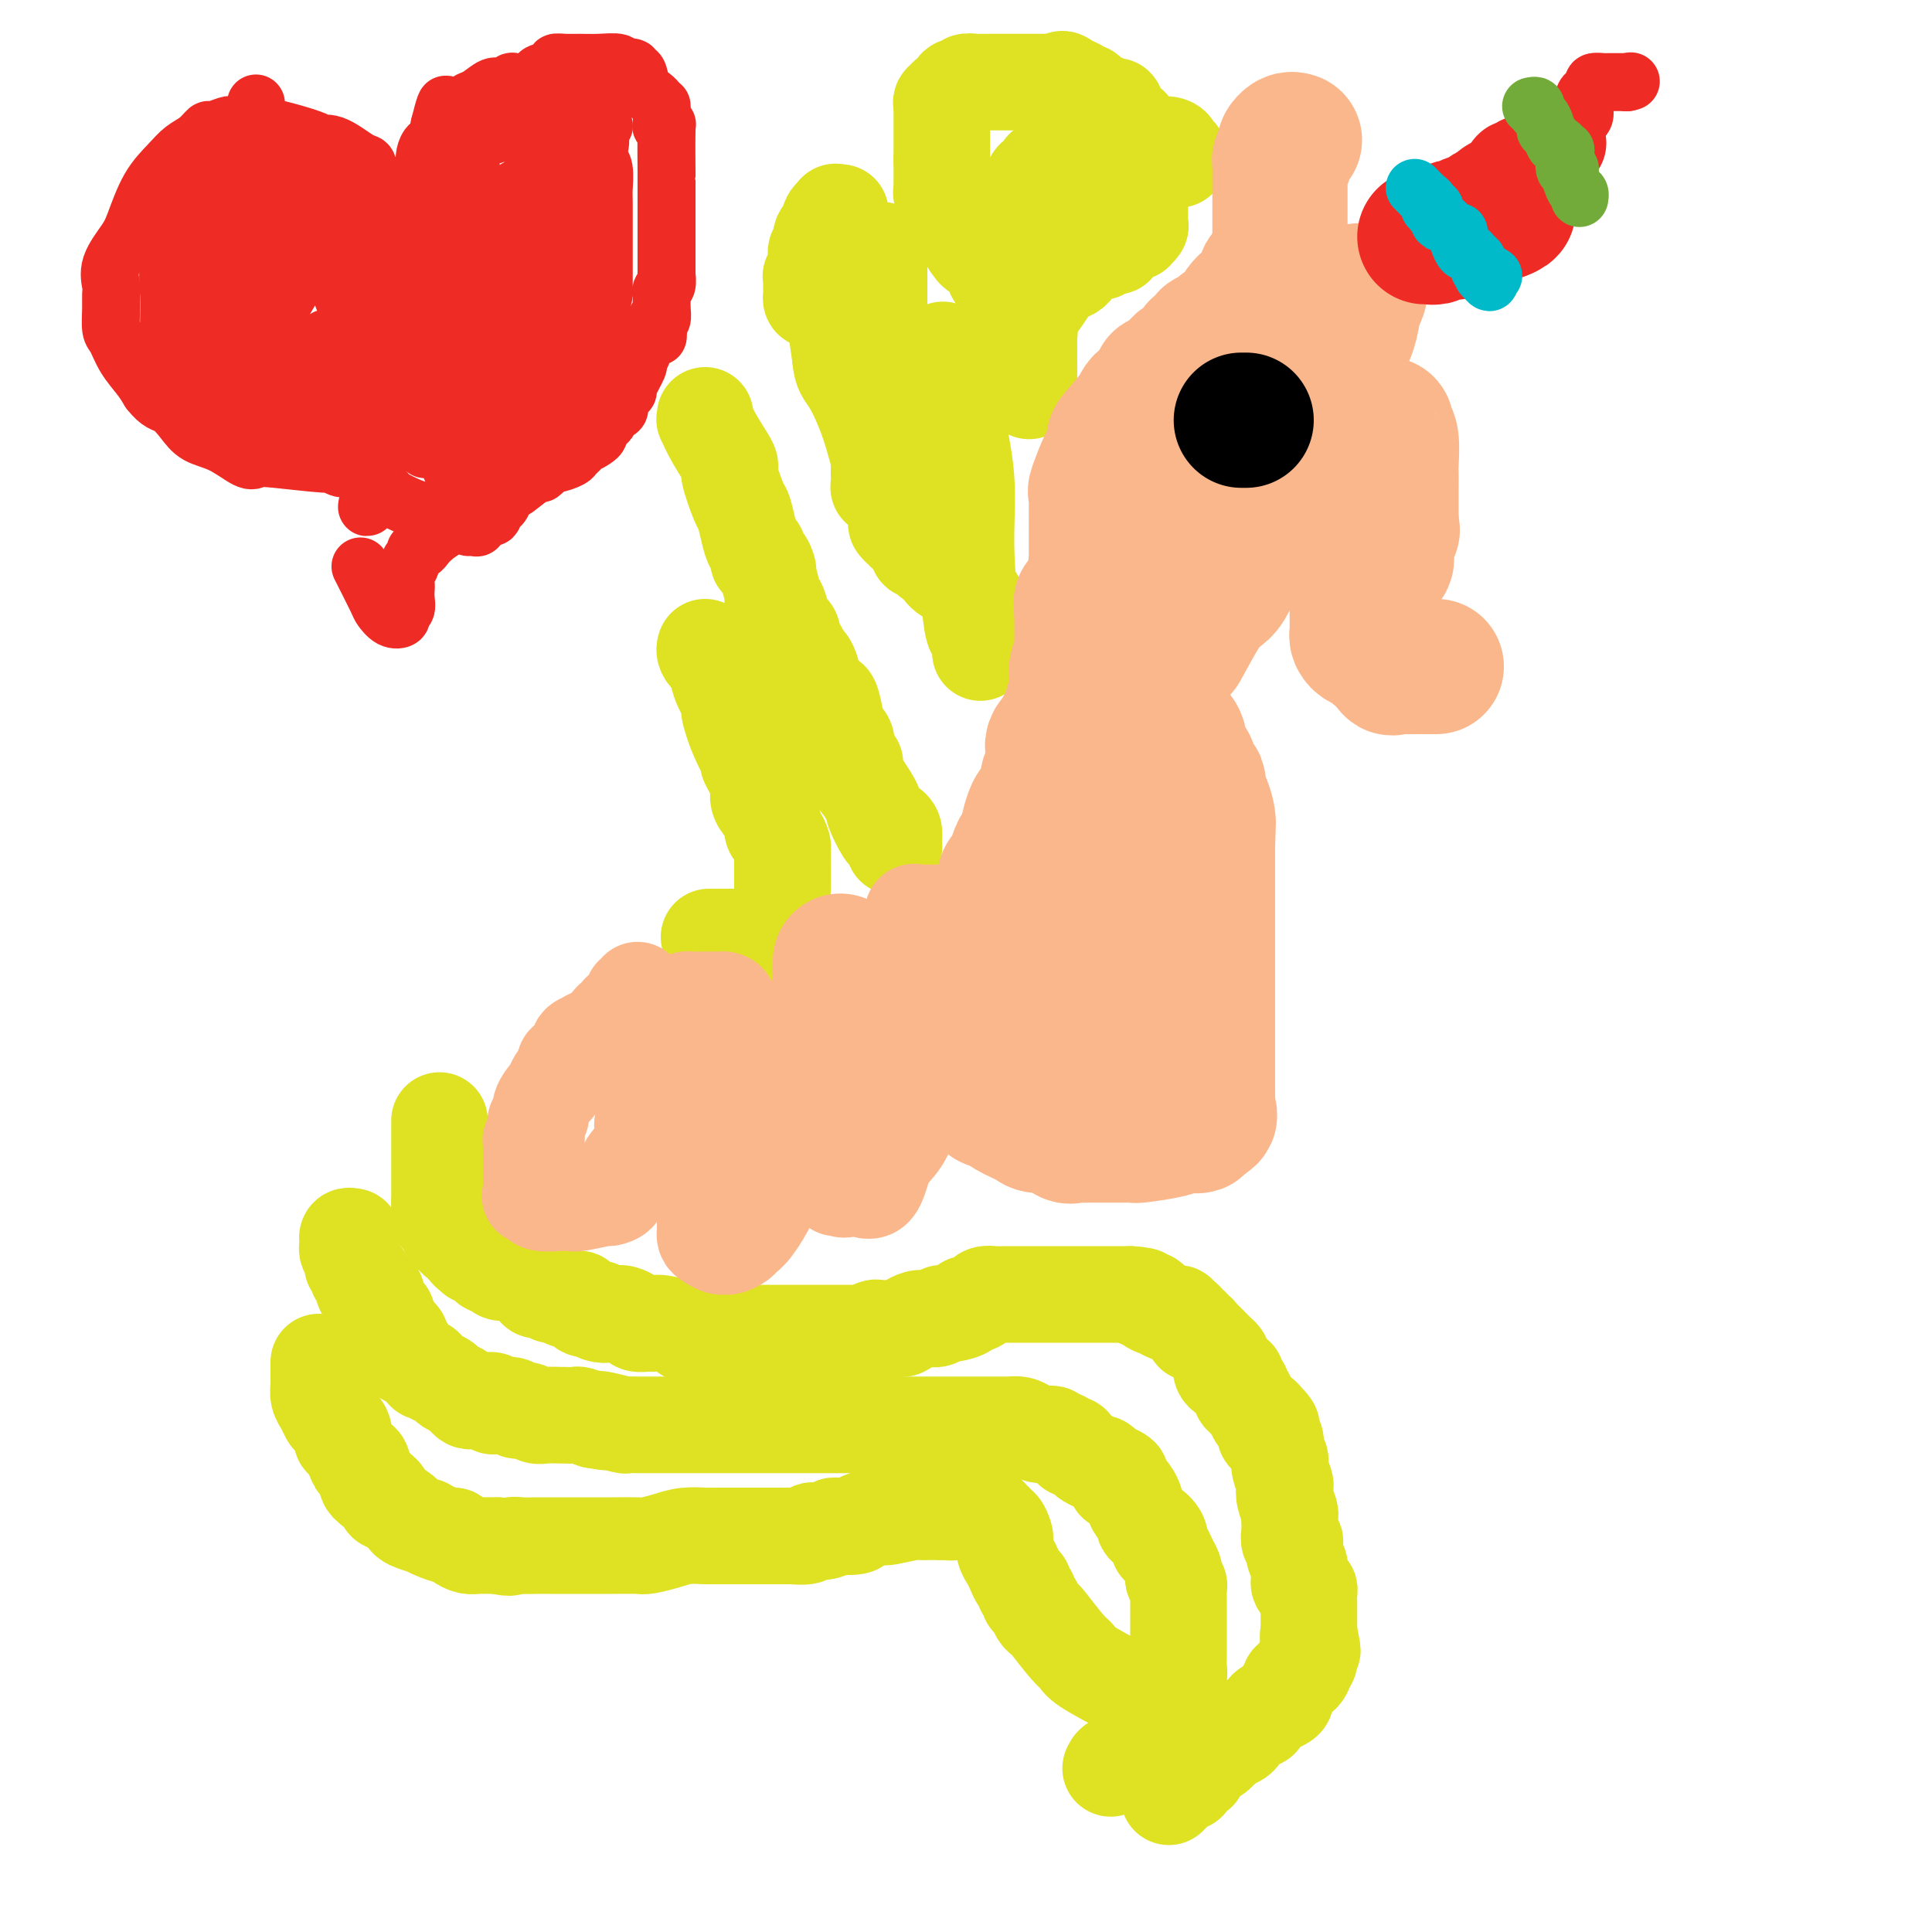 <svg viewBox='0 0 400 400' version='1.1' xmlns='http://www.w3.org/2000/svg' xmlns:xlink='http://www.w3.org/1999/xlink'><g fill='none' stroke='#4E0000' stroke-width='4' stroke-linecap='round' stroke-linejoin='round'><path d='M121,80c0.417,0.417 0.833,0.833 1,1c0.167,0.167 0.083,0.083 0,0'/></g>
<g fill='none' stroke='#DEE222' stroke-width='20' stroke-linecap='round' stroke-linejoin='round'><path d='M91,232c0.000,0.468 0.000,0.936 0,1c0.000,0.064 0.000,-0.277 0,0c0.000,0.277 0.000,1.172 0,2c0.000,0.828 0.000,1.590 0,2c0.000,0.410 -0.000,0.467 0,1c0.000,0.533 0.000,1.543 0,2c0.000,0.457 0.000,0.363 0,1c0.000,0.637 0.000,2.006 0,3c0.000,0.994 0.000,1.614 0,2c0.000,0.386 0.000,0.539 0,1c0.000,0.461 0.000,1.231 0,2'/><path d='M91,249c-0.005,2.813 -0.016,1.345 0,1c0.016,-0.345 0.061,0.432 0,1c-0.061,0.568 -0.226,0.926 0,1c0.226,0.074 0.844,-0.138 1,0c0.156,0.138 -0.150,0.625 0,1c0.150,0.375 0.757,0.639 1,1c0.243,0.361 0.121,0.818 0,1c-0.121,0.182 -0.240,0.090 0,0c0.240,-0.090 0.839,-0.178 1,0c0.161,0.178 -0.116,0.622 0,1c0.116,0.378 0.623,0.689 1,1c0.377,0.311 0.622,0.623 1,1c0.378,0.377 0.889,0.819 1,1c0.111,0.181 -0.178,0.100 0,0c0.178,-0.100 0.822,-0.220 1,0c0.178,0.220 -0.111,0.781 0,1c0.111,0.219 0.621,0.097 1,0c0.379,-0.097 0.626,-0.170 1,0c0.374,0.170 0.873,0.582 1,1c0.127,0.418 -0.120,0.843 0,1c0.120,0.157 0.606,0.045 1,0c0.394,-0.045 0.697,-0.022 1,0'/><path d='M103,262c1.808,2.239 0.329,1.335 0,1c-0.329,-0.335 0.492,-0.101 1,0c0.508,0.101 0.704,0.070 1,0c0.296,-0.070 0.692,-0.177 1,0c0.308,0.177 0.526,0.640 1,1c0.474,0.360 1.202,0.619 2,1c0.798,0.381 1.667,0.886 2,1c0.333,0.114 0.131,-0.162 0,0c-0.131,0.162 -0.190,0.762 0,1c0.190,0.238 0.628,0.115 1,0c0.372,-0.115 0.677,-0.223 1,0c0.323,0.223 0.664,0.778 1,1c0.336,0.222 0.667,0.112 1,0c0.333,-0.112 0.668,-0.227 1,0c0.332,0.227 0.663,0.796 1,1c0.337,0.204 0.682,0.044 1,0c0.318,-0.044 0.610,0.027 1,0c0.390,-0.027 0.878,-0.151 1,0c0.122,0.151 -0.122,0.576 0,1c0.122,0.424 0.610,0.846 1,1c0.390,0.154 0.682,0.042 1,0c0.318,-0.042 0.662,-0.012 1,0c0.338,0.012 0.669,0.006 1,0'/><path d='M124,271c3.158,1.620 0.552,1.169 0,1c-0.552,-0.169 0.951,-0.056 2,0c1.049,0.056 1.646,0.053 2,0c0.354,-0.053 0.467,-0.158 1,0c0.533,0.158 1.488,0.577 2,1c0.512,0.423 0.582,0.848 1,1c0.418,0.152 1.183,0.030 2,0c0.817,-0.030 1.685,0.030 2,0c0.315,-0.030 0.078,-0.152 1,0c0.922,0.152 3.005,0.577 4,1c0.995,0.423 0.903,0.846 1,1c0.097,0.154 0.383,0.041 1,0c0.617,-0.041 1.566,-0.011 2,0c0.434,0.011 0.352,0.003 1,0c0.648,-0.003 2.025,-0.001 3,0c0.975,0.001 1.546,0.000 2,0c0.454,-0.000 0.790,-0.000 1,0c0.210,0.000 0.295,0.000 1,0c0.705,-0.000 2.029,-0.000 3,0c0.971,0.000 1.589,0.000 2,0c0.411,-0.000 0.613,-0.000 1,0c0.387,0.000 0.957,0.000 2,0c1.043,-0.000 2.558,-0.000 3,0c0.442,0.000 -0.190,0.000 0,0c0.190,-0.000 1.202,-0.000 2,0c0.798,0.000 1.383,0.000 2,0c0.617,-0.000 1.268,-0.000 2,0c0.732,0.000 1.547,0.000 2,0c0.453,-0.000 0.544,-0.000 1,0c0.456,0.000 1.277,0.000 2,0c0.723,-0.000 1.350,-0.000 2,0c0.650,0.000 1.325,0.000 2,0'/><path d='M179,276c5.722,0.061 3.028,0.212 2,0c-1.028,-0.212 -0.392,-0.788 0,-1c0.392,-0.212 0.538,-0.060 1,0c0.462,0.060 1.241,0.026 2,0c0.759,-0.026 1.499,-0.045 2,0c0.501,0.045 0.763,0.156 1,0c0.237,-0.156 0.448,-0.577 1,-1c0.552,-0.423 1.444,-0.849 2,-1c0.556,-0.151 0.775,-0.027 1,0c0.225,0.027 0.457,-0.045 1,0c0.543,0.045 1.397,0.205 2,0c0.603,-0.205 0.955,-0.777 1,-1c0.045,-0.223 -0.216,-0.097 0,0c0.216,0.097 0.908,0.167 2,0c1.092,-0.167 2.582,-0.570 3,-1c0.418,-0.430 -0.236,-0.886 0,-1c0.236,-0.114 1.364,0.113 2,0c0.636,-0.113 0.781,-0.566 1,-1c0.219,-0.434 0.513,-0.848 1,-1c0.487,-0.152 1.167,-0.041 2,0c0.833,0.041 1.820,0.011 2,0c0.180,-0.011 -0.448,-0.003 0,0c0.448,0.003 1.970,0.001 3,0c1.030,-0.001 1.567,-0.000 2,0c0.433,0.000 0.763,0.000 1,0c0.237,-0.000 0.382,-0.000 1,0c0.618,0.000 1.709,0.000 2,0c0.291,-0.000 -0.217,-0.000 0,0c0.217,0.000 1.157,0.000 2,0c0.843,-0.000 1.587,-0.000 2,0c0.413,0.000 0.496,0.000 1,0c0.504,-0.000 1.430,-0.000 2,0c0.570,0.000 0.785,0.000 1,0c0.215,-0.000 0.431,-0.000 1,0c0.569,0.000 1.493,0.000 2,0c0.507,-0.000 0.598,-0.000 1,0c0.402,0.000 1.115,0.000 2,0c0.885,-0.000 1.943,-0.000 3,0'/><path d='M234,268c4.654,0.238 2.289,0.833 2,1c-0.289,0.167 1.499,-0.095 2,0c0.501,0.095 -0.283,0.548 0,1c0.283,0.452 1.635,0.905 2,1c0.365,0.095 -0.257,-0.167 0,0c0.257,0.167 1.392,0.762 2,1c0.608,0.238 0.687,0.119 1,0c0.313,-0.119 0.858,-0.239 1,0c0.142,0.239 -0.121,0.838 0,1c0.121,0.162 0.625,-0.114 1,0c0.375,0.114 0.622,0.619 1,1c0.378,0.381 0.888,0.640 1,1c0.112,0.360 -0.173,0.821 0,1c0.173,0.179 0.806,0.075 1,0c0.194,-0.075 -0.049,-0.122 0,0c0.049,0.122 0.392,0.413 1,1c0.608,0.587 1.482,1.470 2,2c0.518,0.530 0.681,0.706 1,1c0.319,0.294 0.793,0.705 1,1c0.207,0.295 0.145,0.474 0,1c-0.145,0.526 -0.375,1.398 0,2c0.375,0.602 1.355,0.935 2,1c0.645,0.065 0.956,-0.136 1,0c0.044,0.136 -0.180,0.610 0,1c0.180,0.390 0.764,0.695 1,1c0.236,0.305 0.124,0.610 0,1c-0.124,0.390 -0.258,0.865 0,1c0.258,0.135 0.909,-0.070 1,0c0.091,0.070 -0.379,0.414 0,1c0.379,0.586 1.607,1.415 2,2c0.393,0.585 -0.048,0.927 0,1c0.048,0.073 0.585,-0.122 1,0c0.415,0.122 0.707,0.561 1,1'/><path d='M262,294c2.476,2.968 0.666,0.388 0,0c-0.666,-0.388 -0.189,1.416 0,2c0.189,0.584 0.089,-0.050 0,0c-0.089,0.050 -0.169,0.786 0,1c0.169,0.214 0.585,-0.094 1,0c0.415,0.094 0.829,0.589 1,1c0.171,0.411 0.099,0.737 0,1c-0.099,0.263 -0.224,0.464 0,1c0.224,0.536 0.796,1.408 1,2c0.204,0.592 0.041,0.903 0,1c-0.041,0.097 0.041,-0.022 0,0c-0.041,0.022 -0.203,0.184 0,1c0.203,0.816 0.772,2.285 1,3c0.228,0.715 0.113,0.677 0,1c-0.113,0.323 -0.226,1.006 0,2c0.226,0.994 0.792,2.298 1,3c0.208,0.702 0.060,0.800 0,1c-0.060,0.200 -0.030,0.501 0,1c0.030,0.499 0.060,1.197 0,2c-0.060,0.803 -0.208,1.711 0,2c0.208,0.289 0.774,-0.040 1,0c0.226,0.040 0.113,0.448 0,1c-0.113,0.552 -0.227,1.247 0,2c0.227,0.753 0.796,1.565 1,2c0.204,0.435 0.044,0.494 0,1c-0.044,0.506 0.027,1.458 0,2c-0.027,0.542 -0.151,0.673 0,1c0.151,0.327 0.576,0.850 1,1c0.424,0.150 0.846,-0.073 1,0c0.154,0.073 0.041,0.442 0,1c-0.041,0.558 -0.011,1.304 0,2c0.011,0.696 0.003,1.341 0,2c-0.003,0.659 -0.001,1.331 0,2c0.001,0.669 0.000,1.334 0,2'/><path d='M271,338c1.391,6.919 0.369,2.217 0,1c-0.369,-1.217 -0.085,1.050 0,2c0.085,0.950 -0.029,0.583 0,1c0.029,0.417 0.201,1.618 0,2c-0.201,0.382 -0.776,-0.056 -1,0c-0.224,0.056 -0.097,0.608 0,1c0.097,0.392 0.166,0.626 0,1c-0.166,0.374 -0.565,0.888 -1,1c-0.435,0.112 -0.905,-0.177 -1,0c-0.095,0.177 0.184,0.821 0,1c-0.184,0.179 -0.832,-0.107 -1,0c-0.168,0.107 0.146,0.606 0,1c-0.146,0.394 -0.750,0.682 -1,1c-0.250,0.318 -0.147,0.668 0,1c0.147,0.332 0.338,0.648 0,1c-0.338,0.352 -1.204,0.739 -2,1c-0.796,0.261 -1.522,0.395 -2,1c-0.478,0.605 -0.706,1.682 -1,2c-0.294,0.318 -0.652,-0.122 -1,0c-0.348,0.122 -0.685,0.807 -1,1c-0.315,0.193 -0.609,-0.107 -1,0c-0.391,0.107 -0.878,0.620 -1,1c-0.122,0.380 0.122,0.627 0,1c-0.122,0.373 -0.610,0.873 -1,1c-0.390,0.127 -0.682,-0.120 -1,0c-0.318,0.120 -0.662,0.606 -1,1c-0.338,0.394 -0.669,0.697 -1,1'/><path d='M253,362c-2.272,1.504 -1.454,0.262 -1,0c0.454,-0.262 0.542,0.454 0,1c-0.542,0.546 -1.714,0.921 -2,1c-0.286,0.079 0.313,-0.137 0,0c-0.313,0.137 -1.538,0.628 -2,1c-0.462,0.372 -0.162,0.626 0,1c0.162,0.374 0.184,0.870 0,1c-0.184,0.130 -0.575,-0.105 -1,0c-0.425,0.105 -0.884,0.549 -1,1c-0.116,0.451 0.110,0.908 0,1c-0.110,0.092 -0.555,-0.182 -1,0c-0.445,0.182 -0.890,0.819 -1,1c-0.110,0.181 0.115,-0.096 0,0c-0.115,0.096 -0.569,0.564 -1,1c-0.431,0.436 -0.837,0.839 -1,1c-0.163,0.161 -0.081,0.081 0,0'/><path d='M73,256c-0.420,-0.087 -0.841,-0.174 -1,0c-0.159,0.174 -0.058,0.610 0,1c0.058,0.390 0.072,0.734 0,1c-0.072,0.266 -0.231,0.454 0,1c0.231,0.546 0.850,1.451 1,2c0.150,0.549 -0.171,0.741 0,1c0.171,0.259 0.833,0.585 1,1c0.167,0.415 -0.163,0.921 0,1c0.163,0.079 0.818,-0.268 1,0c0.182,0.268 -0.110,1.150 0,2c0.110,0.850 0.622,1.666 1,2c0.378,0.334 0.622,0.184 1,0c0.378,-0.184 0.890,-0.404 1,0c0.110,0.404 -0.180,1.431 0,2c0.180,0.569 0.832,0.681 1,1c0.168,0.319 -0.148,0.845 0,1c0.148,0.155 0.761,-0.062 1,0c0.239,0.062 0.103,0.401 0,1c-0.103,0.599 -0.172,1.457 0,2c0.172,0.543 0.586,0.772 1,1'/><path d='M81,276c1.194,3.107 0.180,0.874 0,0c-0.180,-0.874 0.474,-0.389 1,0c0.526,0.389 0.925,0.683 1,1c0.075,0.317 -0.173,0.659 0,1c0.173,0.341 0.767,0.683 1,1c0.233,0.317 0.104,0.611 0,1c-0.104,0.389 -0.182,0.874 0,1c0.182,0.126 0.623,-0.106 1,0c0.377,0.106 0.688,0.549 1,1c0.312,0.451 0.625,0.908 1,1c0.375,0.092 0.811,-0.183 1,0c0.189,0.183 0.129,0.822 0,1c-0.129,0.178 -0.329,-0.107 0,0c0.329,0.107 1.187,0.606 2,1c0.813,0.394 1.580,0.684 2,1c0.420,0.316 0.493,0.659 1,1c0.507,0.341 1.448,0.680 2,1c0.552,0.320 0.716,0.621 1,1c0.284,0.379 0.689,0.837 1,1c0.311,0.163 0.529,0.030 1,0c0.471,-0.030 1.195,0.043 2,0c0.805,-0.043 1.692,-0.204 2,0c0.308,0.204 0.036,0.772 0,1c-0.036,0.228 0.165,0.118 1,0c0.835,-0.118 2.306,-0.242 3,0c0.694,0.242 0.611,0.849 1,1c0.389,0.151 1.250,-0.156 2,0c0.750,0.156 1.390,0.773 2,1c0.610,0.227 1.191,0.064 2,0c0.809,-0.064 1.846,-0.027 3,0c1.154,0.027 2.426,0.046 3,0c0.574,-0.046 0.450,-0.156 1,0c0.550,0.156 1.775,0.578 3,1'/><path d='M123,294c4.405,0.790 1.918,0.264 1,0c-0.918,-0.264 -0.268,-0.267 1,0c1.268,0.267 3.155,0.804 4,1c0.845,0.196 0.647,0.053 1,0c0.353,-0.053 1.256,-0.014 2,0c0.744,0.014 1.329,0.004 2,0c0.671,-0.004 1.426,-0.001 2,0c0.574,0.001 0.966,0.000 1,0c0.034,-0.000 -0.289,-0.000 0,0c0.289,0.000 1.190,0.000 2,0c0.810,-0.000 1.531,-0.000 2,0c0.469,0.000 0.688,0.000 1,0c0.312,-0.000 0.717,-0.000 1,0c0.283,0.000 0.445,0.000 1,0c0.555,-0.000 1.505,-0.000 2,0c0.495,0.000 0.536,0.000 1,0c0.464,-0.000 1.351,-0.000 2,0c0.649,0.000 1.061,0.000 2,0c0.939,-0.000 2.405,-0.000 3,0c0.595,0.000 0.318,0.000 1,0c0.682,-0.000 2.323,-0.000 4,0c1.677,0.000 3.390,0.000 4,0c0.610,-0.000 0.117,-0.000 1,0c0.883,0.000 3.143,0.000 4,0c0.857,-0.000 0.310,-0.000 1,0c0.690,0.000 2.618,0.000 4,0c1.382,0.000 2.219,0.000 3,0c0.781,0.000 1.508,0.000 2,0c0.492,0.000 0.751,0.000 1,0c0.249,0.000 0.490,0.000 1,0c0.510,0.000 1.289,0.000 2,0c0.711,0.000 1.356,0.000 2,0'/><path d='M184,295c9.934,0.155 4.270,0.041 2,0c-2.270,-0.041 -1.147,-0.011 0,0c1.147,0.011 2.318,0.003 3,0c0.682,-0.003 0.876,-0.001 1,0c0.124,0.001 0.179,0.000 1,0c0.821,-0.000 2.409,-0.000 4,0c1.591,0.000 3.185,0.000 4,0c0.815,-0.000 0.851,0.000 1,0c0.149,-0.000 0.411,-0.000 1,0c0.589,0.000 1.505,0.000 2,0c0.495,-0.000 0.569,-0.001 1,0c0.431,0.001 1.218,0.003 2,0c0.782,-0.003 1.560,-0.011 2,0c0.440,0.011 0.541,0.042 1,0c0.459,-0.042 1.275,-0.156 2,0c0.725,0.156 1.360,0.582 2,1c0.640,0.418 1.285,0.829 2,1c0.715,0.171 1.501,0.102 2,0c0.499,-0.102 0.712,-0.239 1,0c0.288,0.239 0.652,0.853 1,1c0.348,0.147 0.680,-0.172 1,0c0.320,0.172 0.629,0.834 1,1c0.371,0.166 0.805,-0.163 1,0c0.195,0.163 0.150,0.818 0,1c-0.150,0.182 -0.405,-0.110 0,0c0.405,0.110 1.471,0.621 2,1c0.529,0.379 0.523,0.626 1,1c0.477,0.374 1.437,0.873 2,1c0.563,0.127 0.728,-0.120 1,0c0.272,0.120 0.649,0.606 1,1c0.351,0.394 0.675,0.697 1,1'/><path d='M230,305c3.472,1.504 1.651,0.263 1,0c-0.651,-0.263 -0.133,0.453 0,1c0.133,0.547 -0.118,0.924 0,1c0.118,0.076 0.604,-0.150 1,0c0.396,0.150 0.702,0.677 1,1c0.298,0.323 0.587,0.441 1,1c0.413,0.559 0.950,1.560 1,2c0.050,0.440 -0.385,0.320 0,1c0.385,0.680 1.592,2.162 2,3c0.408,0.838 0.017,1.033 0,1c-0.017,-0.033 0.338,-0.294 1,0c0.662,0.294 1.630,1.142 2,2c0.370,0.858 0.141,1.725 0,2c-0.141,0.275 -0.195,-0.043 0,0c0.195,0.043 0.640,0.445 1,1c0.360,0.555 0.636,1.262 1,2c0.364,0.738 0.815,1.506 1,2c0.185,0.494 0.102,0.713 0,1c-0.102,0.287 -0.223,0.640 0,1c0.223,0.360 0.792,0.727 1,1c0.208,0.273 0.056,0.454 0,1c-0.056,0.546 -0.015,1.459 0,2c0.015,0.541 0.004,0.711 0,1c-0.004,0.289 -0.001,0.696 0,1c0.001,0.304 0.000,0.505 0,1c-0.000,0.495 -0.000,1.284 0,2c0.000,0.716 -0.000,1.360 0,2c0.000,0.640 0.001,1.275 0,2c-0.001,0.725 -0.004,1.538 0,2c0.004,0.462 0.015,0.571 0,1c-0.015,0.429 -0.056,1.177 0,2c0.056,0.823 0.207,1.722 0,2c-0.207,0.278 -0.774,-0.063 -1,0c-0.226,0.063 -0.113,0.532 0,1'/><path d='M243,348c-0.106,3.191 0.130,1.170 0,1c-0.130,-0.170 -0.627,1.512 -1,2c-0.373,0.488 -0.621,-0.219 -1,0c-0.379,0.219 -0.890,1.365 -1,2c-0.110,0.635 0.182,0.761 0,1c-0.182,0.239 -0.836,0.592 -1,1c-0.164,0.408 0.162,0.870 0,1c-0.162,0.130 -0.813,-0.072 -1,0c-0.187,0.072 0.090,0.418 0,1c-0.090,0.582 -0.545,1.398 -1,2c-0.455,0.602 -0.909,0.988 -1,1c-0.091,0.012 0.182,-0.352 0,0c-0.182,0.352 -0.817,1.419 -1,2c-0.183,0.581 0.088,0.677 0,1c-0.088,0.323 -0.535,0.875 -1,1c-0.465,0.125 -0.948,-0.176 -1,0c-0.052,0.176 0.326,0.831 0,1c-0.326,0.169 -1.357,-0.147 -2,0c-0.643,0.147 -0.898,0.756 -1,1c-0.102,0.244 -0.051,0.122 0,0'/><path d='M66,282c-0.000,0.758 -0.001,1.515 0,2c0.001,0.485 0.003,0.696 0,1c-0.003,0.304 -0.012,0.701 0,1c0.012,0.299 0.043,0.499 0,1c-0.043,0.501 -0.162,1.302 0,2c0.162,0.698 0.604,1.291 1,2c0.396,0.709 0.745,1.532 1,2c0.255,0.468 0.415,0.579 1,1c0.585,0.421 1.596,1.151 2,2c0.404,0.849 0.202,1.817 0,2c-0.202,0.183 -0.405,-0.419 0,0c0.405,0.419 1.419,1.859 2,3c0.581,1.141 0.728,1.983 1,2c0.272,0.017 0.668,-0.793 1,0c0.332,0.793 0.601,3.187 1,4c0.399,0.813 0.927,0.044 1,0c0.073,-0.044 -0.310,0.636 0,1c0.310,0.364 1.312,0.412 2,1c0.688,0.588 1.061,1.715 1,2c-0.061,0.285 -0.555,-0.274 0,0c0.555,0.274 2.158,1.379 3,2c0.842,0.621 0.924,0.758 1,1c0.076,0.242 0.146,0.591 1,1c0.854,0.409 2.491,0.879 3,1c0.509,0.121 -0.110,-0.109 0,0c0.110,0.109 0.950,0.555 2,1c1.050,0.445 2.311,0.890 3,1c0.689,0.110 0.808,-0.114 1,0c0.192,0.114 0.458,0.566 1,1c0.542,0.434 1.362,0.848 2,1c0.638,0.152 1.095,0.041 2,0c0.905,-0.041 2.259,-0.012 3,0c0.741,0.012 0.871,0.006 1,0'/><path d='M103,320c3.379,0.774 2.826,0.207 3,0c0.174,-0.207 1.074,-0.056 2,0c0.926,0.056 1.877,0.015 3,0c1.123,-0.015 2.416,-0.004 3,0c0.584,0.004 0.458,0.001 1,0c0.542,-0.001 1.754,0.001 3,0c1.246,-0.001 2.528,-0.003 4,0c1.472,0.003 3.134,0.011 5,0c1.866,-0.011 3.936,-0.041 5,0c1.064,0.041 1.121,0.155 2,0c0.879,-0.155 2.579,-0.577 4,-1c1.421,-0.423 2.562,-0.845 4,-1c1.438,-0.155 3.174,-0.041 4,0c0.826,0.041 0.741,0.011 1,0c0.259,-0.011 0.862,-0.003 2,0c1.138,0.003 2.813,0.001 4,0c1.187,-0.001 1.888,-0.001 2,0c0.112,0.001 -0.366,0.001 1,0c1.366,-0.001 4.576,-0.004 6,0c1.424,0.004 1.064,0.015 1,0c-0.064,-0.015 0.170,-0.056 1,0c0.830,0.056 2.255,0.207 3,0c0.745,-0.207 0.808,-0.774 1,-1c0.192,-0.226 0.511,-0.112 1,0c0.489,0.112 1.147,0.224 2,0c0.853,-0.224 1.899,-0.782 2,-1c0.101,-0.218 -0.745,-0.097 0,0c0.745,0.097 3.079,0.169 4,0c0.921,-0.169 0.428,-0.580 1,-1c0.572,-0.420 2.209,-0.848 3,-1c0.791,-0.152 0.737,-0.027 1,0c0.263,0.027 0.842,-0.045 1,0c0.158,0.045 -0.107,0.208 1,0c1.107,-0.208 3.585,-0.788 5,-1c1.415,-0.212 1.765,-0.057 2,0c0.235,0.057 0.353,0.016 1,0c0.647,-0.016 1.824,-0.008 3,0'/><path d='M195,313c4.753,-0.774 2.635,-0.208 2,0c-0.635,0.208 0.215,0.060 1,0c0.785,-0.060 1.507,-0.031 2,0c0.493,0.031 0.758,0.065 1,0c0.242,-0.065 0.461,-0.229 1,0c0.539,0.229 1.398,0.850 2,1c0.602,0.150 0.949,-0.172 1,0c0.051,0.172 -0.193,0.838 0,1c0.193,0.162 0.822,-0.179 1,0c0.178,0.179 -0.097,0.877 0,1c0.097,0.123 0.565,-0.329 1,0c0.435,0.329 0.838,1.439 1,2c0.162,0.561 0.085,0.574 0,1c-0.085,0.426 -0.176,1.266 0,2c0.176,0.734 0.621,1.363 1,2c0.379,0.637 0.694,1.284 1,2c0.306,0.716 0.603,1.502 1,2c0.397,0.498 0.894,0.710 1,1c0.106,0.290 -0.179,0.659 0,1c0.179,0.341 0.822,0.656 1,1c0.178,0.344 -0.110,0.718 0,1c0.110,0.282 0.617,0.471 1,1c0.383,0.529 0.642,1.398 1,2c0.358,0.602 0.815,0.936 1,1c0.185,0.064 0.097,-0.141 1,1c0.903,1.141 2.796,3.630 4,5c1.204,1.370 1.721,1.621 2,2c0.279,0.379 0.322,0.885 2,2c1.678,1.115 4.990,2.839 7,4c2.010,1.161 2.717,1.760 3,2c0.283,0.240 0.141,0.120 0,0'/><path d='M244,33c0.117,-0.445 0.233,-0.890 0,-1c-0.233,-0.110 -0.816,0.115 -1,0c-0.184,-0.115 0.031,-0.570 0,-1c-0.031,-0.430 -0.309,-0.833 -1,-1c-0.691,-0.167 -1.796,-0.096 -2,0c-0.204,0.096 0.492,0.219 0,0c-0.492,-0.219 -2.170,-0.779 -3,-1c-0.830,-0.221 -0.810,-0.102 -1,0c-0.190,0.102 -0.590,0.186 -1,0c-0.410,-0.186 -0.831,-0.641 -1,-1c-0.169,-0.359 -0.088,-0.621 0,-1c0.088,-0.379 0.181,-0.875 0,-1c-0.181,-0.125 -0.636,0.120 -1,0c-0.364,-0.120 -0.635,-0.605 -1,-1c-0.365,-0.395 -0.823,-0.698 -1,-1c-0.177,-0.302 -0.075,-0.602 0,-1c0.075,-0.398 0.121,-0.895 0,-1c-0.121,-0.105 -0.410,0.183 -1,0c-0.590,-0.183 -1.482,-0.838 -2,-1c-0.518,-0.162 -0.664,0.168 -1,0c-0.336,-0.168 -0.864,-0.833 -1,-1c-0.136,-0.167 0.118,0.165 0,0c-0.118,-0.165 -0.609,-0.828 -1,-1c-0.391,-0.172 -0.682,0.146 -1,0c-0.318,-0.146 -0.662,-0.756 -1,-1c-0.338,-0.244 -0.669,-0.122 -1,0'/><path d='M222,18c-3.582,-2.547 -1.536,-1.415 -1,-1c0.536,0.415 -0.438,0.111 -1,0c-0.562,-0.111 -0.712,-0.030 -1,0c-0.288,0.030 -0.713,0.008 -1,0c-0.287,-0.008 -0.434,-0.002 -1,0c-0.566,0.002 -1.550,0.001 -2,0c-0.450,-0.001 -0.366,-0.000 -1,0c-0.634,0.000 -1.987,0.000 -3,0c-1.013,-0.000 -1.686,-0.000 -2,0c-0.314,0.000 -0.268,0.000 -1,0c-0.732,-0.000 -2.242,-0.001 -3,0c-0.758,0.001 -0.763,0.004 -1,0c-0.237,-0.004 -0.707,-0.015 -1,0c-0.293,0.015 -0.408,0.056 -1,0c-0.592,-0.056 -1.659,-0.208 -2,0c-0.341,0.208 0.044,0.776 0,1c-0.044,0.224 -0.519,0.102 -1,0c-0.481,-0.102 -0.970,-0.186 -1,0c-0.030,0.186 0.398,0.642 0,1c-0.398,0.358 -1.623,0.617 -2,1c-0.377,0.383 0.095,0.889 0,1c-0.095,0.111 -0.758,-0.174 -1,0c-0.242,0.174 -0.065,0.805 0,1c0.065,0.195 0.017,-0.047 0,0c-0.017,0.047 -0.005,0.385 0,1c0.005,0.615 0.001,1.509 0,2c-0.001,0.491 -0.000,0.579 0,1c0.000,0.421 0.000,1.176 0,2c-0.000,0.824 -0.000,1.716 0,2c0.000,0.284 0.000,-0.039 0,0c-0.000,0.039 -0.000,0.440 0,1c0.000,0.560 0.000,1.280 0,2'/><path d='M195,33c-0.000,1.906 -0.001,1.672 0,2c0.001,0.328 0.004,1.219 0,2c-0.004,0.781 -0.016,1.452 0,2c0.016,0.548 0.060,0.973 0,1c-0.060,0.027 -0.223,-0.343 0,0c0.223,0.343 0.834,1.400 1,2c0.166,0.600 -0.111,0.743 0,1c0.111,0.257 0.611,0.627 1,1c0.389,0.373 0.668,0.750 1,1c0.332,0.250 0.719,0.372 1,1c0.281,0.628 0.456,1.763 1,3c0.544,1.237 1.455,2.578 2,3c0.545,0.422 0.723,-0.074 1,0c0.277,0.074 0.651,0.719 1,1c0.349,0.281 0.671,0.198 1,1c0.329,0.802 0.664,2.490 1,3c0.336,0.510 0.672,-0.159 1,0c0.328,0.159 0.647,1.145 1,2c0.353,0.855 0.739,1.580 1,2c0.261,0.420 0.396,0.535 1,1c0.604,0.465 1.679,1.280 2,2c0.321,0.720 -0.110,1.345 0,2c0.110,0.655 0.762,1.342 1,2c0.238,0.658 0.064,1.289 0,2c-0.064,0.711 -0.017,1.503 0,2c0.017,0.497 0.005,0.700 0,1c-0.005,0.300 -0.001,0.697 0,1c0.001,0.303 0.000,0.512 0,1c-0.000,0.488 -0.000,1.254 0,2c0.000,0.746 0.000,1.470 0,2c-0.000,0.530 -0.000,0.866 0,1c0.000,0.134 0.000,0.067 0,0'/><path d='M213,80c0.154,2.264 0.037,-0.075 0,-1c-0.037,-0.925 0.004,-0.435 0,-2c-0.004,-1.565 -0.052,-5.183 0,-7c0.052,-1.817 0.206,-1.832 0,-2c-0.206,-0.168 -0.770,-0.487 0,-2c0.770,-1.513 2.875,-4.218 4,-6c1.125,-1.782 1.271,-2.639 2,-3c0.729,-0.361 2.040,-0.226 3,-1c0.960,-0.774 1.567,-2.456 2,-3c0.433,-0.544 0.690,0.052 1,0c0.310,-0.052 0.673,-0.750 1,-1c0.327,-0.250 0.617,-0.052 1,0c0.383,0.052 0.857,-0.042 1,0c0.143,0.042 -0.046,0.219 0,0c0.046,-0.219 0.327,-0.833 1,-1c0.673,-0.167 1.740,0.113 2,0c0.260,-0.113 -0.285,-0.618 0,-1c0.285,-0.382 1.401,-0.642 2,-1c0.599,-0.358 0.682,-0.816 1,-1c0.318,-0.184 0.870,-0.094 1,0c0.130,0.094 -0.161,0.191 0,0c0.161,-0.191 0.776,-0.671 1,-1c0.224,-0.329 0.057,-0.507 0,-1c-0.057,-0.493 -0.004,-1.300 0,-2c0.004,-0.700 -0.040,-1.291 0,-2c0.040,-0.709 0.166,-1.535 0,-2c-0.166,-0.465 -0.623,-0.569 -1,-1c-0.377,-0.431 -0.675,-1.190 -1,-2c-0.325,-0.810 -0.678,-1.671 -1,-2c-0.322,-0.329 -0.614,-0.127 -1,0c-0.386,0.127 -0.866,0.178 -1,0c-0.134,-0.178 0.077,-0.584 0,-1c-0.077,-0.416 -0.444,-0.843 -1,-1c-0.556,-0.157 -1.302,-0.045 -2,0c-0.698,0.045 -1.349,0.022 -2,0'/><path d='M226,33c-1.374,-0.622 -0.809,-0.176 -1,0c-0.191,0.176 -1.138,0.084 -2,0c-0.862,-0.084 -1.641,-0.158 -2,0c-0.359,0.158 -0.300,0.548 -1,1c-0.700,0.452 -2.158,0.966 -3,1c-0.842,0.034 -1.066,-0.411 -1,0c0.066,0.411 0.424,1.678 0,2c-0.424,0.322 -1.630,-0.302 -2,0c-0.370,0.302 0.097,1.528 0,2c-0.097,0.472 -0.758,0.188 -1,0c-0.242,-0.188 -0.065,-0.282 0,0c0.065,0.282 0.017,0.939 0,2c-0.017,1.061 -0.005,2.526 0,3c0.005,0.474 0.001,-0.044 0,0c-0.001,0.044 -0.000,0.651 0,1c0.000,0.349 0.000,0.440 0,1c-0.000,0.560 -0.000,1.589 0,2c0.000,0.411 0.000,0.206 0,0'/><path d='M213,48c-0.378,1.711 -0.822,0.489 -1,0c-0.178,-0.489 -0.089,-0.244 0,0'/><path d='M174,44c-0.424,-0.010 -0.848,-0.020 -1,0c-0.152,0.020 -0.031,0.069 0,0c0.031,-0.069 -0.029,-0.257 0,0c0.029,0.257 0.147,0.961 0,1c-0.147,0.039 -0.560,-0.585 -1,0c-0.440,0.585 -0.906,2.380 -1,3c-0.094,0.620 0.186,0.066 0,0c-0.186,-0.066 -0.838,0.358 -1,1c-0.162,0.642 0.167,1.502 0,2c-0.167,0.498 -0.829,0.633 -1,1c-0.171,0.367 0.150,0.967 0,2c-0.150,1.033 -0.772,2.500 -1,3c-0.228,0.500 -0.062,0.033 0,0c0.062,-0.033 0.019,0.370 0,1c-0.019,0.630 -0.014,1.489 0,2c0.014,0.511 0.036,0.674 0,1c-0.036,0.326 -0.129,0.815 0,1c0.129,0.185 0.481,0.065 1,0c0.519,-0.065 1.205,-0.077 2,0c0.795,0.077 1.701,0.242 2,0c0.299,-0.242 -0.008,-0.891 0,-1c0.008,-0.109 0.330,0.321 1,0c0.670,-0.321 1.688,-1.395 2,-2c0.312,-0.605 -0.082,-0.742 0,-1c0.082,-0.258 0.641,-0.636 1,-1c0.359,-0.364 0.520,-0.713 1,-1c0.480,-0.287 1.280,-0.510 2,-1c0.720,-0.490 1.360,-1.245 2,-2'/><path d='M182,53c1.238,-1.518 0.332,-1.314 0,-1c-0.332,0.314 -0.089,0.739 0,1c0.089,0.261 0.024,0.360 0,1c-0.024,0.640 -0.006,1.821 0,3c0.006,1.179 0.002,2.357 0,4c-0.002,1.643 -0.000,3.753 0,5c0.000,1.247 0.000,1.632 0,3c-0.000,1.368 0.000,3.721 0,5c-0.000,1.279 -0.001,1.485 0,2c0.001,0.515 0.004,1.340 0,2c-0.004,0.660 -0.015,1.154 0,1c0.015,-0.154 0.054,-0.955 0,-2c-0.054,-1.045 -0.203,-2.334 0,-3c0.203,-0.666 0.758,-0.709 0,-2c-0.758,-1.291 -2.830,-3.831 -4,-6c-1.170,-2.169 -1.438,-3.966 -2,-5c-0.562,-1.034 -1.418,-1.306 -2,-2c-0.582,-0.694 -0.889,-1.809 -1,-2c-0.111,-0.191 -0.027,0.543 0,1c0.027,0.457 -0.003,0.638 0,1c0.003,0.362 0.039,0.905 0,2c-0.039,1.095 -0.154,2.741 0,5c0.154,2.259 0.577,5.129 1,8'/><path d='M174,74c0.251,3.062 0.880,3.219 2,5c1.120,1.781 2.731,5.188 4,9c1.269,3.812 2.196,8.030 3,10c0.804,1.970 1.483,1.693 2,2c0.517,0.307 0.871,1.196 1,1c0.129,-0.196 0.035,-1.479 0,-2c-0.035,-0.521 -0.009,-0.279 0,-2c0.009,-1.721 0.003,-5.405 0,-8c-0.003,-2.595 -0.002,-4.101 0,-5c0.002,-0.899 0.004,-1.191 0,-3c-0.004,-1.809 -0.013,-5.137 0,-7c0.013,-1.863 0.048,-2.263 0,-2c-0.048,0.263 -0.178,1.189 0,2c0.178,0.811 0.664,1.506 1,2c0.336,0.494 0.524,0.788 1,3c0.476,2.212 1.242,6.342 2,10c0.758,3.658 1.510,6.845 2,9c0.490,2.155 0.720,3.277 1,5c0.280,1.723 0.611,4.045 1,6c0.389,1.955 0.836,3.541 1,4c0.164,0.459 0.044,-0.211 0,-1c-0.044,-0.789 -0.012,-1.699 0,-3c0.012,-1.301 0.003,-2.995 0,-6c-0.003,-3.005 -0.001,-7.321 0,-12c0.001,-4.679 0.000,-9.721 0,-12c-0.000,-2.279 -0.000,-1.794 0,-2c0.000,-0.206 0.000,-1.103 0,-2'/><path d='M195,75c0.173,-5.611 0.606,-0.638 1,2c0.394,2.638 0.750,2.940 1,4c0.250,1.060 0.396,2.876 1,6c0.604,3.124 1.668,7.556 2,12c0.332,4.444 -0.069,8.902 0,14c0.069,5.098 0.607,10.837 1,14c0.393,3.163 0.641,3.749 1,4c0.359,0.251 0.828,0.165 1,1c0.172,0.835 0.046,2.591 0,3c-0.046,0.409 -0.013,-0.528 0,-1c0.013,-0.472 0.004,-0.478 0,-1c-0.004,-0.522 -0.004,-1.558 0,-2c0.004,-0.442 0.013,-0.289 0,-1c-0.013,-0.711 -0.046,-2.285 0,-3c0.046,-0.715 0.171,-0.572 0,-1c-0.171,-0.428 -0.640,-1.427 -1,-2c-0.360,-0.573 -0.612,-0.721 -1,-1c-0.388,-0.279 -0.912,-0.691 -1,-1c-0.088,-0.309 0.261,-0.517 0,-1c-0.261,-0.483 -1.130,-1.242 -2,-2'/><path d='M198,119c-0.891,-2.448 -0.620,-0.568 -1,0c-0.380,0.568 -1.411,-0.177 -2,-1c-0.589,-0.823 -0.737,-1.723 -1,-2c-0.263,-0.277 -0.641,0.070 -1,0c-0.359,-0.070 -0.700,-0.555 -1,-1c-0.300,-0.445 -0.560,-0.849 -1,-1c-0.440,-0.151 -1.059,-0.047 -1,0c0.059,0.047 0.798,0.039 0,-1c-0.798,-1.039 -3.131,-3.107 -4,-4c-0.869,-0.893 -0.274,-0.611 0,-1c0.274,-0.389 0.227,-1.449 0,-2c-0.227,-0.551 -0.635,-0.595 -1,-1c-0.365,-0.405 -0.686,-1.173 -1,-2c-0.314,-0.827 -0.620,-1.714 -1,-2c-0.380,-0.286 -0.834,0.028 -1,0c-0.166,-0.028 -0.045,-0.399 0,-1c0.045,-0.601 0.012,-1.431 0,-2c-0.012,-0.569 -0.003,-0.877 0,-1c0.003,-0.123 0.002,-0.062 0,0'/><path d='M146,86c0.035,0.504 0.071,1.009 0,1c-0.071,-0.009 -0.247,-0.531 0,0c0.247,0.531 0.917,2.115 2,4c1.083,1.885 2.581,4.073 3,5c0.419,0.927 -0.239,0.595 0,2c0.239,1.405 1.374,4.546 2,6c0.626,1.454 0.741,1.221 1,2c0.259,0.779 0.660,2.571 1,4c0.340,1.429 0.617,2.496 1,3c0.383,0.504 0.872,0.447 1,1c0.128,0.553 -0.105,1.718 0,2c0.105,0.282 0.549,-0.317 1,0c0.451,0.317 0.908,1.550 1,2c0.092,0.450 -0.183,0.116 0,1c0.183,0.884 0.822,2.986 1,4c0.178,1.014 -0.106,0.939 0,1c0.106,0.061 0.603,0.257 1,1c0.397,0.743 0.694,2.031 1,3c0.306,0.969 0.621,1.617 1,2c0.379,0.383 0.824,0.501 1,1c0.176,0.499 0.085,1.378 0,2c-0.085,0.622 -0.164,0.988 0,1c0.164,0.012 0.569,-0.330 1,0c0.431,0.330 0.886,1.331 1,2c0.114,0.669 -0.115,1.005 0,1c0.115,-0.005 0.573,-0.350 1,0c0.427,0.350 0.821,1.395 1,2c0.179,0.605 0.142,0.771 0,1c-0.142,0.229 -0.388,0.520 0,1c0.388,0.480 1.411,1.147 2,2c0.589,0.853 0.744,1.891 1,2c0.256,0.109 0.612,-0.711 1,0c0.388,0.711 0.808,2.953 1,4c0.192,1.047 0.154,0.899 0,1c-0.154,0.101 -0.426,0.450 0,1c0.426,0.550 1.550,1.300 2,2c0.450,0.700 0.225,1.350 0,2'/><path d='M175,155c4.442,10.857 1.045,3.498 0,1c-1.045,-2.498 0.260,-0.136 1,1c0.740,1.136 0.915,1.044 1,1c0.085,-0.044 0.082,-0.041 0,0c-0.082,0.041 -0.242,0.120 0,1c0.242,0.880 0.886,2.561 1,3c0.114,0.439 -0.302,-0.365 0,0c0.302,0.365 1.324,1.900 2,3c0.676,1.100 1.008,1.766 1,2c-0.008,0.234 -0.356,0.035 0,1c0.356,0.965 1.416,3.094 2,4c0.584,0.906 0.693,0.590 1,1c0.307,0.410 0.810,1.546 1,2c0.190,0.454 0.065,0.227 0,0c-0.065,-0.227 -0.069,-0.453 0,-1c0.069,-0.547 0.211,-1.417 0,-2c-0.211,-0.583 -0.775,-0.881 -1,-1c-0.225,-0.119 -0.113,-0.060 0,0'/><path d='M146,134c-0.086,0.277 -0.173,0.554 0,1c0.173,0.446 0.605,1.061 1,1c0.395,-0.061 0.752,-0.796 1,0c0.248,0.796 0.386,3.125 1,5c0.614,1.875 1.703,3.298 2,4c0.297,0.702 -0.200,0.684 0,2c0.200,1.316 1.096,3.966 2,6c0.904,2.034 1.814,3.452 2,4c0.186,0.548 -0.354,0.226 0,1c0.354,0.774 1.601,2.645 2,4c0.399,1.355 -0.051,2.195 0,3c0.051,0.805 0.602,1.574 1,2c0.398,0.426 0.642,0.510 1,1c0.358,0.490 0.831,1.387 1,2c0.169,0.613 0.035,0.941 0,1c-0.035,0.059 0.029,-0.152 0,0c-0.029,0.152 -0.151,0.669 0,1c0.151,0.331 0.576,0.478 1,1c0.424,0.522 0.846,1.420 1,2c0.154,0.580 0.041,0.842 0,1c-0.041,0.158 -0.011,0.213 0,1c0.011,0.787 0.003,2.308 0,3c-0.003,0.692 -0.000,0.557 0,1c0.000,0.443 -0.003,1.466 0,2c0.003,0.534 0.011,0.581 0,1c-0.011,0.419 -0.040,1.211 0,2c0.040,0.789 0.150,1.574 0,2c-0.150,0.426 -0.561,0.492 -1,1c-0.439,0.508 -0.905,1.456 -1,2c-0.095,0.544 0.181,0.682 0,1c-0.181,0.318 -0.818,0.816 -1,1c-0.182,0.184 0.091,0.052 0,0c-0.091,-0.052 -0.545,-0.026 -1,0'/><path d='M158,193c-0.809,3.011 -0.833,1.539 -1,1c-0.167,-0.539 -0.479,-0.144 -1,0c-0.521,0.144 -1.252,0.039 -2,0c-0.748,-0.039 -1.514,-0.010 -2,0c-0.486,0.010 -0.691,0.003 -1,0c-0.309,-0.003 -0.722,-0.001 -1,0c-0.278,0.001 -0.421,0.000 -1,0c-0.579,-0.000 -1.594,-0.000 -2,0c-0.406,0.000 -0.203,0.000 0,0'/></g>
<g fill='none' stroke='#FBB78C' stroke-width='20' stroke-linecap='round' stroke-linejoin='round'><path d='M132,205c0.127,0.438 0.254,0.877 0,1c-0.254,0.123 -0.890,-0.068 -1,0c-0.110,0.068 0.307,0.396 0,1c-0.307,0.604 -1.339,1.485 -2,2c-0.661,0.515 -0.950,0.662 -1,1c-0.050,0.338 0.141,0.865 0,1c-0.141,0.135 -0.613,-0.123 -1,0c-0.387,0.123 -0.690,0.625 -1,1c-0.310,0.375 -0.627,0.623 -1,1c-0.373,0.377 -0.802,0.885 -1,1c-0.198,0.115 -0.166,-0.162 0,0c0.166,0.162 0.465,0.765 0,1c-0.465,0.235 -1.694,0.104 -2,0c-0.306,-0.104 0.311,-0.182 0,0c-0.311,0.182 -1.549,0.622 -2,1c-0.451,0.378 -0.115,0.693 0,1c0.115,0.307 0.008,0.605 0,1c-0.008,0.395 0.081,0.887 0,1c-0.081,0.113 -0.333,-0.152 -1,0c-0.667,0.152 -1.750,0.721 -2,1c-0.250,0.279 0.331,0.266 0,1c-0.331,0.734 -1.576,2.214 -2,3c-0.424,0.786 -0.026,0.879 0,1c0.026,0.121 -0.319,0.270 -1,1c-0.681,0.730 -1.700,2.040 -2,3c-0.300,0.960 0.117,1.571 0,2c-0.117,0.429 -0.767,0.675 -1,1c-0.233,0.325 -0.048,0.730 0,1c0.048,0.270 -0.040,0.405 0,1c0.040,0.595 0.207,1.651 0,2c-0.207,0.349 -0.787,-0.008 -1,0c-0.213,0.008 -0.057,0.381 0,1c0.057,0.619 0.015,1.483 0,2c-0.015,0.517 -0.004,0.688 0,1c0.004,0.312 0.001,0.764 0,1c-0.001,0.236 -0.000,0.256 0,1c0.000,0.744 0.000,2.213 0,3c-0.000,0.787 -0.000,0.894 0,1'/><path d='M110,246c-0.370,2.791 -0.296,1.270 0,1c0.296,-0.270 0.814,0.712 1,1c0.186,0.288 0.038,-0.118 0,0c-0.038,0.118 0.033,0.760 1,1c0.967,0.240 2.832,0.079 4,0c1.168,-0.079 1.641,-0.076 2,0c0.359,0.076 0.603,0.223 2,0c1.397,-0.223 3.947,-0.818 5,-1c1.053,-0.182 0.608,0.048 1,0c0.392,-0.048 1.619,-0.374 2,-1c0.381,-0.626 -0.085,-1.550 0,-2c0.085,-0.450 0.719,-0.425 1,-1c0.281,-0.575 0.208,-1.751 1,-3c0.792,-1.249 2.447,-2.570 3,-4c0.553,-1.430 0.003,-2.969 0,-4c-0.003,-1.031 0.543,-1.554 1,-2c0.457,-0.446 0.827,-0.814 1,-2c0.173,-1.186 0.151,-3.190 0,-4c-0.151,-0.810 -0.430,-0.424 0,-1c0.430,-0.576 1.569,-2.112 2,-3c0.431,-0.888 0.153,-1.127 0,-2c-0.153,-0.873 -0.182,-2.380 0,-3c0.182,-0.620 0.573,-0.355 1,-1c0.427,-0.645 0.888,-2.201 1,-3c0.112,-0.799 -0.126,-0.841 0,-1c0.126,-0.159 0.615,-0.435 1,-1c0.385,-0.565 0.666,-1.419 1,-2c0.334,-0.581 0.719,-0.888 1,-1c0.281,-0.112 0.456,-0.030 1,0c0.544,0.030 1.455,0.008 2,0c0.545,-0.008 0.723,-0.003 1,0c0.277,0.003 0.652,0.002 1,0c0.348,-0.002 0.668,-0.006 1,0c0.332,0.006 0.677,0.021 1,0c0.323,-0.021 0.623,-0.078 1,0c0.377,0.078 0.832,0.290 1,1c0.168,0.710 0.048,1.917 0,3c-0.048,1.083 -0.024,2.041 0,3'/><path d='M151,214c0.001,0.763 0.002,-0.330 0,1c-0.002,1.330 -0.007,5.081 0,7c0.007,1.919 0.027,2.004 0,2c-0.027,-0.004 -0.101,-0.097 0,1c0.101,1.097 0.377,3.385 0,5c-0.377,1.615 -1.407,2.558 -2,3c-0.593,0.442 -0.747,0.384 -1,2c-0.253,1.616 -0.604,4.904 -1,6c-0.396,1.096 -0.838,-0.002 -1,0c-0.162,0.002 -0.043,1.104 0,2c0.043,0.896 0.012,1.587 0,2c-0.012,0.413 -0.003,0.547 0,1c0.003,0.453 0.001,1.225 0,2c-0.001,0.775 -0.000,1.552 0,2c0.000,0.448 -0.001,0.568 0,1c0.001,0.432 0.002,1.176 0,2c-0.002,0.824 -0.008,1.727 0,2c0.008,0.273 0.030,-0.085 0,0c-0.030,0.085 -0.111,0.612 0,1c0.111,0.388 0.415,0.637 1,1c0.585,0.363 1.452,0.840 2,1c0.548,0.160 0.778,0.002 1,0c0.222,-0.002 0.435,0.154 1,0c0.565,-0.154 1.481,-0.616 2,-1c0.519,-0.384 0.641,-0.691 1,-1c0.359,-0.309 0.957,-0.621 2,-2c1.043,-1.379 2.532,-3.825 3,-5c0.468,-1.175 -0.085,-1.080 0,-2c0.085,-0.920 0.806,-2.855 1,-4c0.194,-1.145 -0.140,-1.501 0,-2c0.140,-0.499 0.754,-1.143 1,-2c0.246,-0.857 0.123,-1.929 0,-3'/><path d='M161,236c0.314,-2.436 0.098,-2.027 0,-2c-0.098,0.027 -0.079,-0.328 0,-1c0.079,-0.672 0.217,-1.659 0,-3c-0.217,-1.341 -0.790,-3.035 -1,-4c-0.210,-0.965 -0.056,-1.200 0,-2c0.056,-0.800 0.015,-2.165 0,-3c-0.015,-0.835 -0.004,-1.142 0,-2c0.004,-0.858 0.002,-2.268 0,-3c-0.002,-0.732 -0.003,-0.784 0,-1c0.003,-0.216 0.010,-0.594 0,-1c-0.010,-0.406 -0.038,-0.841 0,-1c0.038,-0.159 0.142,-0.043 1,0c0.858,0.043 2.470,0.012 3,0c0.530,-0.012 -0.023,-0.004 0,0c0.023,0.004 0.623,0.004 1,0c0.377,-0.004 0.531,-0.013 1,0c0.469,0.013 1.254,0.048 2,0c0.746,-0.048 1.454,-0.177 2,0c0.546,0.177 0.930,0.661 1,1c0.070,0.339 -0.174,0.534 0,1c0.174,0.466 0.764,1.204 1,2c0.236,0.796 0.116,1.649 0,2c-0.116,0.351 -0.227,0.201 0,1c0.227,0.799 0.793,2.547 1,4c0.207,1.453 0.055,2.611 0,3c-0.055,0.389 -0.015,0.010 0,1c0.015,0.990 0.004,3.350 0,5c-0.004,1.650 -0.001,2.591 0,3c0.001,0.409 0.000,0.285 0,1c-0.000,0.715 -0.000,2.269 0,3c0.000,0.731 0.000,0.637 0,1c-0.000,0.363 -0.000,1.181 0,2'/><path d='M173,243c0.276,4.880 -0.036,2.580 0,2c0.036,-0.580 0.418,0.560 1,1c0.582,0.440 1.362,0.180 2,0c0.638,-0.180 1.134,-0.281 2,0c0.866,0.281 2.103,0.943 3,0c0.897,-0.943 1.454,-3.492 2,-5c0.546,-1.508 1.082,-1.975 2,-3c0.918,-1.025 2.218,-2.609 3,-5c0.782,-2.391 1.047,-5.589 1,-7c-0.047,-1.411 -0.405,-1.036 0,-2c0.405,-0.964 1.573,-3.268 2,-5c0.427,-1.732 0.114,-2.892 0,-4c-0.114,-1.108 -0.030,-2.164 0,-3c0.030,-0.836 0.004,-1.452 0,-3c-0.004,-1.548 0.014,-4.029 0,-5c-0.014,-0.971 -0.060,-0.431 0,-1c0.060,-0.569 0.226,-2.246 0,-3c-0.226,-0.754 -0.845,-0.586 -1,-1c-0.155,-0.414 0.155,-1.409 0,-2c-0.155,-0.591 -0.774,-0.779 -1,-1c-0.226,-0.221 -0.057,-0.476 0,-1c0.057,-0.524 0.003,-1.317 0,-2c-0.003,-0.683 0.043,-1.255 0,-2c-0.043,-0.745 -0.177,-1.664 0,-2c0.177,-0.336 0.666,-0.090 1,0c0.334,0.090 0.513,0.024 1,0c0.487,-0.024 1.282,-0.007 2,0c0.718,0.007 1.359,0.003 2,0'/><path d='M195,189c0.820,-0.048 -0.131,-0.169 0,0c0.131,0.169 1.342,0.626 2,1c0.658,0.374 0.763,0.663 1,1c0.237,0.337 0.607,0.721 1,1c0.393,0.279 0.809,0.452 1,1c0.191,0.548 0.156,1.472 0,2c-0.156,0.528 -0.434,0.660 0,2c0.434,1.340 1.581,3.889 2,5c0.419,1.111 0.112,0.783 0,1c-0.112,0.217 -0.029,0.980 0,2c0.029,1.020 0.004,2.298 0,4c-0.004,1.702 0.013,3.829 0,5c-0.013,1.171 -0.056,1.384 0,2c0.056,0.616 0.211,1.633 0,3c-0.211,1.367 -0.789,3.085 -1,4c-0.211,0.915 -0.057,1.029 0,1c0.057,-0.029 0.015,-0.200 0,0c-0.015,0.200 -0.004,0.771 0,1c0.004,0.229 0.002,0.114 0,0'/></g>
<g fill='none' stroke='#FBB78C' stroke-width='28' stroke-linecap='round' stroke-linejoin='round'><path d='M200,224c0.331,-0.092 0.662,-0.183 1,0c0.338,0.183 0.682,0.642 1,1c0.318,0.358 0.609,0.616 1,1c0.391,0.384 0.883,0.893 1,1c0.117,0.107 -0.141,-0.189 0,0c0.141,0.189 0.680,0.864 1,1c0.320,0.136 0.420,-0.267 1,0c0.580,0.267 1.640,1.203 3,2c1.360,0.797 3.019,1.453 4,2c0.981,0.547 1.284,0.984 2,1c0.716,0.016 1.844,-0.388 3,0c1.156,0.388 2.338,1.568 3,2c0.662,0.432 0.804,0.116 1,0c0.196,-0.116 0.447,-0.031 1,0c0.553,0.031 1.408,0.008 2,0c0.592,-0.008 0.922,-0.002 1,0c0.078,0.002 -0.095,0.001 0,0c0.095,-0.001 0.458,-0.000 1,0c0.542,0.000 1.264,-0.000 2,0c0.736,0.000 1.488,0.001 2,0c0.512,-0.001 0.785,-0.003 1,0c0.215,0.003 0.374,0.011 1,0c0.626,-0.011 1.720,-0.041 2,0c0.280,0.041 -0.254,0.154 1,0c1.254,-0.154 4.298,-0.577 6,-1c1.702,-0.423 2.064,-0.848 2,-1c-0.064,-0.152 -0.553,-0.030 0,0c0.553,0.030 2.149,-0.030 3,0c0.851,0.030 0.957,0.152 1,0c0.043,-0.152 0.021,-0.576 0,-1'/><path d='M248,232c4.343,-0.930 1.700,-1.755 1,-2c-0.700,-0.245 0.545,0.092 1,0c0.455,-0.092 0.122,-0.611 0,-1c-0.122,-0.389 -0.033,-0.647 0,-1c0.033,-0.353 0.009,-0.800 0,-2c-0.009,-1.200 -0.002,-3.154 0,-4c0.002,-0.846 0.001,-0.583 0,-1c-0.001,-0.417 -0.000,-1.515 0,-2c0.000,-0.485 0.000,-0.356 0,-1c-0.000,-0.644 -0.000,-2.060 0,-3c0.000,-0.940 0.000,-1.403 0,-2c-0.000,-0.597 -0.000,-1.329 0,-2c0.000,-0.671 0.000,-1.283 0,-2c-0.000,-0.717 -0.000,-1.540 0,-2c0.000,-0.460 0.000,-0.557 0,-1c-0.000,-0.443 -0.000,-1.231 0,-2c0.000,-0.769 0.000,-1.519 0,-2c-0.000,-0.481 -0.000,-0.692 0,-1c0.000,-0.308 0.000,-0.713 0,-1c-0.000,-0.287 -0.000,-0.457 0,-1c0.000,-0.543 0.000,-1.458 0,-2c-0.000,-0.542 -0.000,-0.711 0,-1c0.000,-0.289 0.000,-0.696 0,-1c-0.000,-0.304 -0.000,-0.503 0,-1c0.000,-0.497 0.000,-1.292 0,-2c-0.000,-0.708 -0.000,-1.331 0,-2c0.000,-0.669 -0.000,-1.386 0,-4c0.000,-2.614 -0.000,-7.127 0,-9c0.000,-1.873 0.000,-1.107 0,-1c0.000,0.107 0.000,-0.447 0,-1'/><path d='M250,175c0.309,-8.955 0.080,-2.841 0,-1c-0.080,1.841 -0.011,-0.591 0,-2c0.011,-1.409 -0.036,-1.796 0,-2c0.036,-0.204 0.154,-0.227 0,-1c-0.154,-0.773 -0.581,-2.298 -1,-3c-0.419,-0.702 -0.829,-0.581 -1,-1c-0.171,-0.419 -0.101,-1.377 0,-2c0.101,-0.623 0.235,-0.910 0,-1c-0.235,-0.090 -0.837,0.016 -1,0c-0.163,-0.016 0.114,-0.155 0,-1c-0.114,-0.845 -0.620,-2.397 -1,-3c-0.380,-0.603 -0.636,-0.258 -1,0c-0.364,0.258 -0.836,0.429 -1,0c-0.164,-0.429 -0.020,-1.459 0,-2c0.020,-0.541 -0.085,-0.592 0,-1c0.085,-0.408 0.359,-1.171 0,-2c-0.359,-0.829 -1.350,-1.723 -2,-2c-0.650,-0.277 -0.958,0.063 -1,0c-0.042,-0.063 0.181,-0.528 0,-1c-0.181,-0.472 -0.767,-0.953 -1,-1c-0.233,-0.047 -0.114,0.338 0,0c0.114,-0.338 0.223,-1.399 0,-2c-0.223,-0.601 -0.777,-0.743 -1,-1c-0.223,-0.257 -0.116,-0.630 0,-1c0.116,-0.370 0.242,-0.738 0,-1c-0.242,-0.262 -0.852,-0.420 -1,-1c-0.148,-0.580 0.167,-1.584 0,-2c-0.167,-0.416 -0.814,-0.244 -1,-1c-0.186,-0.756 0.091,-2.440 0,-3c-0.091,-0.560 -0.550,0.005 -1,0c-0.450,-0.005 -0.890,-0.578 -1,-1c-0.110,-0.422 0.112,-0.692 0,-1c-0.112,-0.308 -0.556,-0.654 -1,-1'/><path d='M234,134c-3.108,-6.525 -2.879,-2.337 -3,-1c-0.121,1.337 -0.593,-0.177 -1,-1c-0.407,-0.823 -0.749,-0.956 -1,-1c-0.251,-0.044 -0.411,-0.001 -1,0c-0.589,0.001 -1.608,-0.041 -2,0c-0.392,0.041 -0.157,0.166 0,0c0.157,-0.166 0.234,-0.622 0,-1c-0.234,-0.378 -0.781,-0.679 -1,-1c-0.219,-0.321 -0.110,-0.663 0,-1c0.110,-0.337 0.222,-0.668 0,-1c-0.222,-0.332 -0.778,-0.666 -1,-1c-0.222,-0.334 -0.111,-0.667 0,-1'/><path d='M224,125c-0.309,-0.754 -0.083,0.362 0,1c0.083,0.638 0.022,0.798 0,1c-0.022,0.202 -0.006,0.447 0,1c0.006,0.553 0.003,1.416 0,2c-0.003,0.584 -0.004,0.891 0,1c0.004,0.109 0.015,0.021 0,1c-0.015,0.979 -0.057,3.025 0,4c0.057,0.975 0.211,0.877 0,1c-0.211,0.123 -0.788,0.466 -1,1c-0.212,0.534 -0.061,1.259 0,2c0.061,0.741 0.030,1.497 0,2c-0.030,0.503 -0.061,0.752 0,1c0.061,0.248 0.213,0.496 0,1c-0.213,0.504 -0.792,1.263 -1,2c-0.208,0.737 -0.046,1.453 0,2c0.046,0.547 -0.026,0.925 0,1c0.026,0.075 0.148,-0.152 0,0c-0.148,0.152 -0.565,0.685 -1,1c-0.435,0.315 -0.887,0.413 -1,1c-0.113,0.587 0.113,1.662 0,2c-0.113,0.338 -0.567,-0.060 -1,0c-0.433,0.060 -0.847,0.578 -1,1c-0.153,0.422 -0.045,0.746 0,1c0.045,0.254 0.026,0.436 0,1c-0.026,0.564 -0.060,1.508 0,2c0.060,0.492 0.213,0.530 0,1c-0.213,0.470 -0.792,1.372 -1,2c-0.208,0.628 -0.045,0.981 0,1c0.045,0.019 -0.029,-0.295 0,0c0.029,0.295 0.162,1.200 0,2c-0.162,0.800 -0.618,1.496 -1,2c-0.382,0.504 -0.691,0.817 -1,1c-0.309,0.183 -0.619,0.234 -1,1c-0.381,0.766 -0.833,2.245 -1,3c-0.167,0.755 -0.048,0.787 0,1c0.048,0.213 0.024,0.606 0,1'/><path d='M213,173c-1.630,4.170 -1.207,2.595 -1,2c0.207,-0.595 0.196,-0.208 0,0c-0.196,0.208 -0.578,0.239 -1,1c-0.422,0.761 -0.884,2.251 -1,3c-0.116,0.749 0.114,0.756 0,1c-0.114,0.244 -0.573,0.725 -1,1c-0.427,0.275 -0.821,0.345 -1,1c-0.179,0.655 -0.143,1.895 0,2c0.143,0.105 0.392,-0.925 0,0c-0.392,0.925 -1.426,3.806 -2,5c-0.574,1.194 -0.690,0.699 -1,1c-0.310,0.301 -0.815,1.396 -1,2c-0.185,0.604 -0.049,0.718 0,1c0.049,0.282 0.013,0.732 0,1c-0.013,0.268 -0.002,0.355 0,1c0.002,0.645 -0.003,1.848 0,2c0.003,0.152 0.016,-0.746 0,-1c-0.016,-0.254 -0.059,0.138 0,-1c0.059,-1.138 0.221,-3.804 1,-6c0.779,-2.196 2.177,-3.920 3,-5c0.823,-1.080 1.072,-1.514 2,-3c0.928,-1.486 2.536,-4.024 4,-6c1.464,-1.976 2.785,-3.389 4,-5c1.215,-1.611 2.326,-3.420 3,-4c0.674,-0.580 0.913,0.068 1,0c0.087,-0.068 0.023,-0.852 0,-1c-0.023,-0.148 -0.006,0.342 0,1c0.006,0.658 0.002,1.485 0,2c-0.002,0.515 -0.000,0.719 0,3c0.000,2.281 0.000,6.641 0,11'/><path d='M222,182c-0.193,3.352 -1.176,3.734 -2,6c-0.824,2.266 -1.489,6.418 -2,10c-0.511,3.582 -0.868,6.595 -1,8c-0.132,1.405 -0.039,1.201 0,2c0.039,0.799 0.025,2.599 0,3c-0.025,0.401 -0.062,-0.598 0,-2c0.062,-1.402 0.224,-3.205 1,-5c0.776,-1.795 2.166,-3.580 3,-5c0.834,-1.420 1.112,-2.474 2,-5c0.888,-2.526 2.385,-6.524 4,-10c1.615,-3.476 3.347,-6.428 4,-8c0.653,-1.572 0.228,-1.762 0,-2c-0.228,-0.238 -0.257,-0.523 0,-1c0.257,-0.477 0.801,-1.146 1,-1c0.199,0.146 0.053,1.105 0,3c-0.053,1.895 -0.014,4.724 0,8c0.014,3.276 0.004,6.997 0,9c-0.004,2.003 -0.001,2.287 0,4c0.001,1.713 -0.001,4.855 0,8c0.001,3.145 0.003,6.294 0,8c-0.003,1.706 -0.011,1.971 0,3c0.011,1.029 0.041,2.824 0,4c-0.041,1.176 -0.155,1.734 0,2c0.155,0.266 0.577,0.240 1,0c0.423,-0.240 0.845,-0.693 1,-1c0.155,-0.307 0.042,-0.467 0,-1c-0.042,-0.533 -0.012,-1.438 0,-2c0.012,-0.562 0.006,-0.781 0,-1'/><path d='M234,216c0.321,-0.699 0.123,-0.947 0,-1c-0.123,-0.053 -0.172,0.090 0,0c0.172,-0.090 0.564,-0.413 0,-1c-0.564,-0.587 -2.083,-1.438 -3,-2c-0.917,-0.562 -1.233,-0.837 -3,-1c-1.767,-0.163 -4.984,-0.216 -7,0c-2.016,0.216 -2.832,0.699 -4,1c-1.168,0.301 -2.690,0.420 -4,1c-1.310,0.580 -2.409,1.620 -3,2c-0.591,0.380 -0.674,0.099 -1,0c-0.326,-0.099 -0.895,-0.016 -1,0c-0.105,0.016 0.253,-0.034 0,0c-0.253,0.034 -1.118,0.153 -2,0c-0.882,-0.153 -1.782,-0.576 -2,-1c-0.218,-0.424 0.245,-0.848 0,-1c-0.245,-0.152 -1.197,-0.030 -2,0c-0.803,0.030 -1.455,-0.030 -2,0c-0.545,0.030 -0.982,0.151 -2,0c-1.018,-0.151 -2.616,-0.575 -3,-1c-0.384,-0.425 0.445,-0.850 0,-1c-0.445,-0.150 -2.164,-0.026 -3,0c-0.836,0.026 -0.787,-0.046 -1,0c-0.213,0.046 -0.686,0.208 -1,0c-0.314,-0.208 -0.469,-0.788 -1,-1c-0.531,-0.212 -1.438,-0.057 -2,0c-0.562,0.057 -0.780,0.015 -1,0c-0.220,-0.015 -0.444,-0.004 -1,0c-0.556,0.004 -1.445,0.001 -2,0c-0.555,-0.001 -0.778,-0.001 -1,0'/><path d='M182,210c-4.139,-0.956 -2.485,-0.845 -2,-1c0.485,-0.155 -0.198,-0.574 -1,-1c-0.802,-0.426 -1.721,-0.859 -2,-1c-0.279,-0.141 0.083,0.008 0,0c-0.083,-0.008 -0.611,-0.174 -1,-1c-0.389,-0.826 -0.640,-2.313 -1,-3c-0.360,-0.687 -0.828,-0.576 -1,-1c-0.172,-0.424 -0.046,-1.383 0,-2c0.046,-0.617 0.013,-0.890 0,-1c-0.013,-0.110 -0.007,-0.055 0,0'/><path d='M268,29c-0.312,-0.100 -0.623,-0.199 -1,0c-0.377,0.199 -0.819,0.697 -1,1c-0.181,0.303 -0.101,0.410 0,1c0.101,0.590 0.223,1.663 0,2c-0.223,0.337 -0.792,-0.060 -1,0c-0.208,0.060 -0.056,0.578 0,1c0.056,0.422 0.015,0.747 0,1c-0.015,0.253 -0.004,0.435 0,1c0.004,0.565 0.001,1.513 0,2c-0.001,0.487 -0.000,0.513 0,1c0.000,0.487 0.000,1.435 0,2c-0.000,0.565 -0.000,0.747 0,1c0.000,0.253 0.000,0.579 0,1c-0.000,0.421 -0.000,0.939 0,1c0.000,0.061 0.000,-0.336 0,0c-0.000,0.336 -0.000,1.403 0,2c0.000,0.597 0.000,0.724 0,1c-0.000,0.276 -0.000,0.703 0,1c0.000,0.297 0.000,0.465 0,1c-0.000,0.535 -0.000,1.439 0,2c0.000,0.561 0.000,0.781 0,1'/><path d='M265,52c-0.421,3.885 0.027,2.098 0,2c-0.027,-0.098 -0.528,1.492 -1,2c-0.472,0.508 -0.916,-0.065 -1,0c-0.084,0.065 0.190,0.769 0,1c-0.190,0.231 -0.845,-0.011 -1,0c-0.155,0.011 0.190,0.275 0,1c-0.190,0.725 -0.914,1.910 -2,3c-1.086,1.090 -2.533,2.085 -3,3c-0.467,0.915 0.048,1.751 0,2c-0.048,0.249 -0.657,-0.087 -1,0c-0.343,0.087 -0.420,0.598 -1,1c-0.580,0.402 -1.662,0.695 -2,1c-0.338,0.305 0.069,0.620 0,1c-0.069,0.380 -0.615,0.823 -1,1c-0.385,0.177 -0.610,0.089 -1,0c-0.390,-0.089 -0.944,-0.179 -1,0c-0.056,0.179 0.385,0.625 0,1c-0.385,0.375 -1.596,0.678 -2,1c-0.404,0.322 -0.003,0.662 0,1c0.003,0.338 -0.394,0.672 -1,1c-0.606,0.328 -1.423,0.649 -2,1c-0.577,0.351 -0.915,0.733 -1,1c-0.085,0.267 0.083,0.418 0,1c-0.083,0.582 -0.418,1.595 -1,2c-0.582,0.405 -1.413,0.204 -2,0c-0.587,-0.204 -0.931,-0.409 -1,0c-0.069,0.409 0.136,1.432 0,2c-0.136,0.568 -0.615,0.682 -1,1c-0.385,0.318 -0.678,0.841 -1,1c-0.322,0.159 -0.674,-0.045 -1,0c-0.326,0.045 -0.626,0.338 -1,1c-0.374,0.662 -0.822,1.693 -1,2c-0.178,0.307 -0.086,-0.110 0,0c0.086,0.110 0.168,0.746 0,1c-0.168,0.254 -0.584,0.127 -1,0'/><path d='M234,87c-5.266,6.027 -2.931,3.595 -2,3c0.931,-0.595 0.458,0.648 0,1c-0.458,0.352 -0.901,-0.189 -1,0c-0.099,0.189 0.145,1.106 0,2c-0.145,0.894 -0.680,1.766 -1,2c-0.320,0.234 -0.426,-0.169 -1,1c-0.574,1.169 -1.618,3.910 -2,5c-0.382,1.090 -0.102,0.530 0,1c0.102,0.470 0.028,1.971 0,3c-0.028,1.029 -0.008,1.585 0,2c0.008,0.415 0.005,0.688 0,2c-0.005,1.312 -0.014,3.662 0,5c0.014,1.338 0.049,1.665 0,2c-0.049,0.335 -0.181,0.678 0,1c0.181,0.322 0.676,0.622 1,1c0.324,0.378 0.478,0.835 1,1c0.522,0.165 1.412,0.040 2,0c0.588,-0.040 0.876,0.006 1,0c0.124,-0.006 0.086,-0.064 1,0c0.914,0.064 2.781,0.251 4,0c1.219,-0.251 1.791,-0.938 2,-1c0.209,-0.062 0.055,0.501 1,0c0.945,-0.501 2.990,-2.067 4,-3c1.010,-0.933 0.987,-1.233 1,-1c0.013,0.233 0.063,1.000 1,0c0.937,-1.000 2.762,-3.766 4,-5c1.238,-1.234 1.890,-0.934 2,-1c0.110,-0.066 -0.320,-0.497 0,-2c0.320,-1.503 1.392,-4.078 2,-5c0.608,-0.922 0.754,-0.192 1,0c0.246,0.192 0.594,-0.153 1,-1c0.406,-0.847 0.872,-2.196 1,-3c0.128,-0.804 -0.081,-1.063 0,-1c0.081,0.063 0.452,0.446 1,0c0.548,-0.446 1.274,-1.723 2,-3'/><path d='M260,93c2.366,-3.631 0.283,-1.707 0,-1c-0.283,0.707 1.236,0.199 2,-1c0.764,-1.199 0.773,-3.088 1,-4c0.227,-0.912 0.672,-0.847 1,-1c0.328,-0.153 0.540,-0.525 1,-2c0.460,-1.475 1.170,-4.055 2,-5c0.830,-0.945 1.780,-0.255 2,0c0.220,0.255 -0.291,0.076 0,-1c0.291,-1.076 1.384,-3.048 2,-4c0.616,-0.952 0.756,-0.884 1,-1c0.244,-0.116 0.591,-0.417 1,-1c0.409,-0.583 0.880,-1.448 1,-2c0.120,-0.552 -0.112,-0.792 0,-1c0.112,-0.208 0.569,-0.385 1,-1c0.431,-0.615 0.837,-1.666 1,-2c0.163,-0.334 0.082,0.051 0,0c-0.082,-0.051 -0.166,-0.538 0,-1c0.166,-0.462 0.583,-0.898 1,-1c0.417,-0.102 0.833,0.130 1,0c0.167,-0.130 0.083,-0.620 0,-1c-0.083,-0.380 -0.167,-0.648 0,-1c0.167,-0.352 0.583,-0.787 1,-1c0.417,-0.213 0.833,-0.204 1,0c0.167,0.204 0.083,0.602 0,1'/><path d='M280,62c3.081,-4.341 0.784,0.307 0,2c-0.784,1.693 -0.055,0.431 0,1c0.055,0.569 -0.563,2.968 -1,4c-0.437,1.032 -0.692,0.696 -1,1c-0.308,0.304 -0.668,1.249 -1,2c-0.332,0.751 -0.636,1.308 -1,2c-0.364,0.692 -0.786,1.517 -1,2c-0.214,0.483 -0.218,0.623 -1,2c-0.782,1.377 -2.341,3.993 -3,5c-0.659,1.007 -0.418,0.407 -1,1c-0.582,0.593 -1.987,2.379 -3,4c-1.013,1.621 -1.634,3.078 -2,4c-0.366,0.922 -0.478,1.309 -1,2c-0.522,0.691 -1.454,1.684 -2,3c-0.546,1.316 -0.705,2.954 -1,4c-0.295,1.046 -0.727,1.500 -1,2c-0.273,0.500 -0.388,1.046 -1,2c-0.612,0.954 -1.722,2.317 -2,3c-0.278,0.683 0.277,0.686 0,1c-0.277,0.314 -1.387,0.939 -2,2c-0.613,1.061 -0.728,2.560 -1,3c-0.272,0.440 -0.700,-0.178 -1,0c-0.300,0.178 -0.472,1.152 -1,2c-0.528,0.848 -1.413,1.572 -2,2c-0.587,0.428 -0.875,0.562 -1,1c-0.125,0.438 -0.085,1.182 0,2c0.085,0.818 0.216,1.712 0,2c-0.216,0.288 -0.779,-0.030 -1,0c-0.221,0.030 -0.098,0.408 0,1c0.098,0.592 0.173,1.399 0,2c-0.173,0.601 -0.593,0.996 -1,1c-0.407,0.004 -0.802,-0.384 -1,0c-0.198,0.384 -0.199,1.538 0,2c0.199,0.462 0.600,0.231 1,0'/><path d='M247,129c-5.096,10.424 -1.336,2.985 1,-1c2.336,-3.985 3.247,-4.516 4,-5c0.753,-0.484 1.347,-0.922 2,-2c0.653,-1.078 1.364,-2.797 3,-5c1.636,-2.203 4.198,-4.891 5,-6c0.802,-1.109 -0.156,-0.640 0,-1c0.156,-0.360 1.427,-1.548 3,-3c1.573,-1.452 3.450,-3.167 4,-4c0.550,-0.833 -0.225,-0.786 0,-1c0.225,-0.214 1.450,-0.691 2,-1c0.550,-0.309 0.425,-0.450 1,-1c0.575,-0.550 1.851,-1.509 3,-2c1.149,-0.491 2.171,-0.513 3,-1c0.829,-0.487 1.466,-1.440 2,-2c0.534,-0.560 0.964,-0.727 1,-1c0.036,-0.273 -0.324,-0.651 0,-1c0.324,-0.349 1.331,-0.669 2,-1c0.669,-0.331 1.001,-0.674 1,-1c-0.001,-0.326 -0.336,-0.634 0,-1c0.336,-0.366 1.344,-0.788 2,-1c0.656,-0.212 0.960,-0.212 1,0c0.040,0.212 -0.186,0.637 0,1c0.186,0.363 0.782,0.664 1,2c0.218,1.336 0.058,3.709 0,5c-0.058,1.291 -0.016,1.501 0,2c0.016,0.499 0.004,1.285 0,3c-0.004,1.715 -0.002,4.357 0,7'/><path d='M288,108c0.370,3.168 0.296,1.086 0,1c-0.296,-0.086 -0.814,1.822 -1,3c-0.186,1.178 -0.038,1.624 0,2c0.038,0.376 -0.032,0.682 0,1c0.032,0.318 0.166,0.649 0,1c-0.166,0.351 -0.632,0.724 -1,1c-0.368,0.276 -0.639,0.456 -1,1c-0.361,0.544 -0.814,1.451 -1,2c-0.186,0.549 -0.105,0.738 0,1c0.105,0.262 0.235,0.595 0,1c-0.235,0.405 -0.833,0.882 -1,1c-0.167,0.118 0.099,-0.123 0,0c-0.099,0.123 -0.562,0.609 -1,1c-0.438,0.391 -0.849,0.686 -1,1c-0.151,0.314 -0.040,0.648 0,1c0.040,0.352 0.010,0.724 0,1c-0.010,0.276 0.000,0.456 0,1c-0.000,0.544 -0.011,1.451 0,2c0.011,0.549 0.044,0.738 0,1c-0.044,0.262 -0.167,0.596 0,1c0.167,0.404 0.622,0.878 1,1c0.378,0.122 0.679,-0.107 1,0c0.321,0.107 0.660,0.551 1,1c0.340,0.449 0.679,0.904 1,1c0.321,0.096 0.625,-0.166 1,0c0.375,0.166 0.821,0.762 1,1c0.179,0.238 0.089,0.119 0,0'/><path d='M287,136c1.165,1.271 1.076,-0.052 1,0c-0.076,0.052 -0.139,1.478 0,2c0.139,0.522 0.479,0.140 1,0c0.521,-0.140 1.222,-0.037 2,0c0.778,0.037 1.631,0.010 2,0c0.369,-0.010 0.253,-0.003 1,0c0.747,0.003 2.356,0.001 3,0c0.644,-0.001 0.322,-0.000 0,0'/></g>
<g fill='none' stroke='#000000' stroke-width='28' stroke-linecap='round' stroke-linejoin='round'><path d='M257,87c0.417,0.000 0.833,0.000 1,0c0.167,0.000 0.083,0.000 0,0'/></g>
<g fill='none' stroke='#EE2B24' stroke-width='28' stroke-linecap='round' stroke-linejoin='round'><path d='M295,49c0.298,-0.030 0.596,-0.059 1,0c0.404,0.059 0.914,0.208 1,0c0.086,-0.208 -0.252,-0.773 0,-1c0.252,-0.227 1.095,-0.117 2,0c0.905,0.117 1.872,0.241 2,0c0.128,-0.241 -0.583,-0.849 0,-1c0.583,-0.151 2.460,0.153 3,0c0.540,-0.153 -0.259,-0.763 0,-1c0.259,-0.237 1.574,-0.102 2,0c0.426,0.102 -0.038,0.171 0,0c0.038,-0.171 0.577,-0.582 1,-1c0.423,-0.418 0.729,-0.843 1,-1c0.271,-0.157 0.506,-0.045 1,0c0.494,0.045 1.247,0.022 2,0'/><path d='M311,44c2.491,-0.939 0.719,-0.788 0,-1c-0.719,-0.212 -0.386,-0.788 0,-1c0.386,-0.212 0.825,-0.061 1,0c0.175,0.061 0.088,0.030 0,0'/></g>
<g fill='none' stroke='#EE2B24' stroke-width='20' stroke-linecap='round' stroke-linejoin='round'><path d='M306,45c-0.091,-0.415 -0.183,-0.831 0,-1c0.183,-0.169 0.640,-0.092 1,0c0.360,0.092 0.622,0.197 1,0c0.378,-0.197 0.872,-0.698 1,-1c0.128,-0.302 -0.110,-0.406 0,-1c0.110,-0.594 0.569,-1.679 1,-2c0.431,-0.321 0.833,0.123 1,0c0.167,-0.123 0.100,-0.811 0,-1c-0.100,-0.189 -0.234,0.121 0,0c0.234,-0.121 0.837,-0.672 1,-1c0.163,-0.328 -0.115,-0.431 0,-1c0.115,-0.569 0.622,-1.603 1,-2c0.378,-0.397 0.627,-0.158 1,0c0.373,0.158 0.870,0.235 1,0c0.130,-0.235 -0.106,-0.781 0,-1c0.106,-0.219 0.553,-0.109 1,0'/><path d='M316,34c1.787,-1.638 1.254,-0.233 1,0c-0.254,0.233 -0.228,-0.707 0,-1c0.228,-0.293 0.657,0.061 1,0c0.343,-0.061 0.600,-0.539 1,-1c0.400,-0.461 0.942,-0.907 1,-1c0.058,-0.093 -0.369,0.167 0,0c0.369,-0.167 1.534,-0.762 2,-1c0.466,-0.238 0.233,-0.119 0,0'/><path d='M322,30c1.000,-0.667 0.500,-0.333 0,0'/></g>
<g fill='none' stroke='#EE2B24' stroke-width='12' stroke-linecap='round' stroke-linejoin='round'><path d='M325,30c-0.007,-0.228 -0.013,-0.457 0,-1c0.013,-0.543 0.046,-1.402 0,-2c-0.046,-0.598 -0.170,-0.937 0,-1c0.170,-0.063 0.633,0.148 1,0c0.367,-0.148 0.637,-0.656 1,-1c0.363,-0.344 0.820,-0.526 1,-1c0.180,-0.474 0.085,-1.241 0,-2c-0.085,-0.759 -0.160,-1.510 0,-2c0.160,-0.490 0.555,-0.720 1,-1c0.445,-0.280 0.941,-0.611 1,-1c0.059,-0.389 -0.318,-0.836 0,-1c0.318,-0.164 1.331,-0.044 2,0c0.669,0.044 0.994,0.012 1,0c0.006,-0.012 -0.306,-0.003 0,0c0.306,0.003 1.230,0.001 2,0c0.770,-0.001 1.385,-0.000 2,0'/><path d='M337,17c1.244,-0.311 0.356,-0.089 0,0c-0.356,0.089 -0.178,0.044 0,0'/></g>
<g fill='none' stroke='#00BAC9' stroke-width='12' stroke-linecap='round' stroke-linejoin='round'><path d='M293,39c-0.092,-0.089 -0.183,-0.177 0,0c0.183,0.177 0.641,0.621 1,1c0.359,0.379 0.618,0.694 1,1c0.382,0.306 0.886,0.603 1,1c0.114,0.397 -0.162,0.894 0,1c0.162,0.106 0.761,-0.177 1,0c0.239,0.177 0.119,0.816 0,1c-0.119,0.184 -0.235,-0.086 0,0c0.235,0.086 0.823,0.530 1,1c0.177,0.470 -0.058,0.966 0,1c0.058,0.034 0.407,-0.396 1,0c0.593,0.396 1.430,1.616 2,2c0.570,0.384 0.874,-0.070 1,0c0.126,0.070 0.075,0.663 0,1c-0.075,0.337 -0.174,0.419 0,1c0.174,0.581 0.620,1.660 1,2c0.380,0.340 0.693,-0.061 1,0c0.307,0.061 0.608,0.583 1,1c0.392,0.417 0.875,0.728 1,1c0.125,0.272 -0.107,0.506 0,1c0.107,0.494 0.554,1.247 1,2'/><path d='M307,57c2.333,2.786 1.167,0.750 1,0c-0.167,-0.750 0.667,-0.214 1,0c0.333,0.214 0.167,0.107 0,0'/></g>
<g fill='none' stroke='#73AB3A' stroke-width='12' stroke-linecap='round' stroke-linejoin='round'><path d='M317,22c0.444,-0.097 0.889,-0.194 1,0c0.111,0.194 -0.111,0.681 0,1c0.111,0.319 0.554,0.472 1,1c0.446,0.528 0.894,1.433 1,2c0.106,0.567 -0.130,0.797 0,1c0.130,0.203 0.627,0.380 1,1c0.373,0.620 0.622,1.684 1,2c0.378,0.316 0.885,-0.114 1,0c0.115,0.114 -0.161,0.773 0,1c0.161,0.227 0.760,0.023 1,0c0.240,-0.023 0.120,0.134 0,1c-0.120,0.866 -0.238,2.441 0,3c0.238,0.559 0.834,0.101 1,0c0.166,-0.101 -0.099,0.155 0,1c0.099,0.845 0.563,2.278 1,3c0.437,0.722 0.849,0.733 1,1c0.151,0.267 0.043,0.791 0,1c-0.043,0.209 -0.022,0.105 0,0'/></g>
<g fill='none' stroke='#EE2B24' stroke-width='12' stroke-linecap='round' stroke-linejoin='round'><path d='M84,48c-0.304,-0.358 -0.608,-0.716 -1,-1c-0.392,-0.284 -0.873,-0.494 -1,-1c-0.127,-0.506 0.099,-1.308 0,-2c-0.099,-0.692 -0.523,-1.275 -1,-2c-0.477,-0.725 -1.007,-1.592 -1,-2c0.007,-0.408 0.551,-0.355 0,-1c-0.551,-0.645 -2.195,-1.987 -3,-3c-0.805,-1.013 -0.770,-1.698 -1,-2c-0.230,-0.302 -0.725,-0.222 -2,-1c-1.275,-0.778 -3.329,-2.415 -5,-3c-1.671,-0.585 -2.959,-0.118 -3,0c-0.041,0.118 1.165,-0.113 -1,-1c-2.165,-0.887 -7.701,-2.430 -11,-3c-3.299,-0.570 -4.361,-0.169 -5,0c-0.639,0.169 -0.856,0.104 -1,0c-0.144,-0.104 -0.216,-0.247 -1,0c-0.784,0.247 -2.281,0.883 -3,1c-0.719,0.117 -0.660,-0.286 -1,0c-0.340,0.286 -1.078,1.259 -2,2c-0.922,0.741 -2.027,1.249 -3,2c-0.973,0.751 -1.813,1.743 -3,3c-1.187,1.257 -2.721,2.777 -4,5c-1.279,2.223 -2.304,5.147 -3,7c-0.696,1.853 -1.062,2.634 -2,4c-0.938,1.366 -2.448,3.319 -3,5c-0.552,1.681 -0.145,3.092 0,4c0.145,0.908 0.030,1.313 0,2c-0.030,0.687 0.026,1.657 0,3c-0.026,1.343 -0.134,3.059 0,4c0.134,0.941 0.510,1.108 1,2c0.490,0.892 1.093,2.509 2,4c0.907,1.491 2.116,2.854 3,4c0.884,1.146 1.442,2.073 2,3'/><path d='M31,81c1.994,2.552 2.978,2.432 4,3c1.022,0.568 2.080,1.823 3,3c0.920,1.177 1.702,2.276 3,3c1.298,0.724 3.112,1.074 5,2c1.888,0.926 3.849,2.429 5,3c1.151,0.571 1.490,0.210 2,0c0.510,-0.210 1.189,-0.269 4,0c2.811,0.269 7.754,0.867 10,1c2.246,0.133 1.796,-0.200 2,0c0.204,0.200 1.064,0.932 2,1c0.936,0.068 1.950,-0.530 3,0c1.050,0.530 2.136,2.187 3,3c0.864,0.813 1.506,0.781 2,1c0.494,0.219 0.841,0.688 1,1c0.159,0.312 0.132,0.465 1,1c0.868,0.535 2.632,1.450 4,2c1.368,0.550 2.339,0.736 3,1c0.661,0.264 1.012,0.607 1,1c-0.012,0.393 -0.388,0.837 0,1c0.388,0.163 1.539,0.047 2,0c0.461,-0.047 0.230,-0.023 0,0'/><path d='M89,53c0.007,-0.258 0.013,-0.517 0,-1c-0.013,-0.483 -0.046,-1.191 0,-2c0.046,-0.809 0.172,-1.717 0,-2c-0.172,-0.283 -0.642,0.061 0,-1c0.642,-1.061 2.397,-3.527 3,-5c0.603,-1.473 0.056,-1.952 0,-2c-0.056,-0.048 0.381,0.337 1,-1c0.619,-1.337 1.420,-4.396 2,-6c0.580,-1.604 0.938,-1.754 1,-2c0.062,-0.246 -0.173,-0.588 0,-1c0.173,-0.412 0.753,-0.896 1,-1c0.247,-0.104 0.161,0.170 0,0c-0.161,-0.170 -0.397,-0.785 0,-1c0.397,-0.215 1.426,-0.030 2,0c0.574,0.030 0.693,-0.096 1,0c0.307,0.096 0.800,0.414 2,0c1.200,-0.414 3.105,-1.561 4,-2c0.895,-0.439 0.779,-0.170 1,0c0.221,0.170 0.781,0.242 2,0c1.219,-0.242 3.099,-0.797 4,-1c0.901,-0.203 0.822,-0.054 1,0c0.178,0.054 0.611,0.014 1,0c0.389,-0.014 0.733,0.000 1,0c0.267,-0.000 0.455,-0.014 1,0c0.545,0.014 1.445,0.055 2,0c0.555,-0.055 0.765,-0.207 1,0c0.235,0.207 0.496,0.773 1,1c0.504,0.227 1.252,0.113 2,0'/><path d='M123,26c4.117,-0.412 0.911,0.559 0,1c-0.911,0.441 0.474,0.352 1,1c0.526,0.648 0.194,2.032 0,3c-0.194,0.968 -0.248,1.520 0,2c0.248,0.480 0.799,0.888 1,2c0.201,1.112 0.054,2.928 0,4c-0.054,1.072 -0.014,1.399 0,3c0.014,1.601 0.004,4.475 0,6c-0.004,1.525 -0.001,1.701 0,2c0.001,0.299 0.000,0.721 0,1c-0.000,0.279 -0.000,0.414 0,1c0.000,0.586 0.001,1.621 0,2c-0.001,0.379 -0.004,0.102 0,1c0.004,0.898 0.015,2.973 0,4c-0.015,1.027 -0.054,1.008 0,1c0.054,-0.008 0.203,-0.005 0,1c-0.203,1.005 -0.759,3.012 -1,4c-0.241,0.988 -0.168,0.958 0,1c0.168,0.042 0.430,0.155 0,1c-0.430,0.845 -1.551,2.422 -2,3c-0.449,0.578 -0.224,0.157 0,0c0.224,-0.157 0.448,-0.049 0,1c-0.448,1.049 -1.568,3.038 -2,4c-0.432,0.962 -0.175,0.897 0,1c0.175,0.103 0.269,0.375 0,1c-0.269,0.625 -0.899,1.603 -1,2c-0.101,0.397 0.327,0.211 0,1c-0.327,0.789 -1.410,2.552 -2,3c-0.590,0.448 -0.686,-0.420 -1,0c-0.314,0.420 -0.844,2.126 -1,3c-0.156,0.874 0.064,0.915 0,1c-0.064,0.085 -0.412,0.213 -1,1c-0.588,0.787 -1.415,2.231 -2,3c-0.585,0.769 -0.927,0.861 -1,1c-0.073,0.139 0.122,0.325 0,1c-0.122,0.675 -0.561,1.837 -1,3'/><path d='M110,96c-2.577,4.628 -2.019,0.697 -2,0c0.019,-0.697 -0.502,1.840 -1,3c-0.498,1.160 -0.973,0.942 -1,1c-0.027,0.058 0.395,0.392 0,1c-0.395,0.608 -1.607,1.492 -2,2c-0.393,0.508 0.031,0.642 0,1c-0.031,0.358 -0.519,0.941 -1,1c-0.481,0.059 -0.955,-0.404 -1,0c-0.045,0.404 0.338,1.677 0,2c-0.338,0.323 -1.396,-0.305 -2,0c-0.604,0.305 -0.754,1.541 -1,2c-0.246,0.459 -0.588,0.139 -1,0c-0.412,-0.139 -0.895,-0.099 -1,0c-0.105,0.099 0.170,0.255 0,0c-0.170,-0.255 -0.783,-0.922 -1,-2c-0.217,-1.078 -0.039,-2.568 0,-5c0.039,-2.432 -0.060,-5.806 0,-7c0.060,-1.194 0.280,-0.207 1,-3c0.720,-2.793 1.938,-9.364 3,-13c1.062,-3.636 1.966,-4.336 2,-5c0.034,-0.664 -0.802,-1.292 0,-4c0.802,-2.708 3.242,-7.497 4,-10c0.758,-2.503 -0.164,-2.720 0,-3c0.164,-0.280 1.416,-0.621 2,-2c0.584,-1.379 0.500,-3.794 1,-6c0.500,-2.206 1.584,-4.203 2,-5c0.416,-0.797 0.164,-0.393 0,-1c-0.164,-0.607 -0.240,-2.225 0,-3c0.240,-0.775 0.795,-0.709 1,-1c0.205,-0.291 0.058,-0.940 0,-1c-0.058,-0.060 -0.029,0.470 0,1'/><path d='M112,39c2.640,-8.693 1.242,-2.426 1,1c-0.242,3.426 0.674,4.011 1,8c0.326,3.989 0.063,11.381 0,15c-0.063,3.619 0.073,3.465 0,4c-0.073,0.535 -0.354,1.760 -1,4c-0.646,2.240 -1.657,5.494 -2,8c-0.343,2.506 -0.016,4.263 0,4c0.016,-0.263 -0.277,-2.545 0,-4c0.277,-1.455 1.123,-2.083 2,-4c0.877,-1.917 1.785,-5.121 4,-11c2.215,-5.879 5.737,-14.431 7,-18c1.263,-3.569 0.267,-2.155 0,-2c-0.267,0.155 0.197,-0.947 0,-1c-0.197,-0.053 -1.053,0.945 -1,1c0.053,0.055 1.014,-0.832 -1,4c-2.014,4.832 -7.004,15.384 -9,20c-1.996,4.616 -0.998,3.298 -2,5c-1.002,1.702 -4.004,6.424 -5,8c-0.996,1.576 0.015,0.005 1,-2c0.985,-2.005 1.944,-4.445 2,-5c0.056,-0.555 -0.793,0.774 1,-5c1.793,-5.774 6.226,-18.650 8,-25c1.774,-6.350 0.887,-6.175 0,-6'/><path d='M118,38c1.818,-6.863 0.362,-2.521 0,-1c-0.362,1.521 0.371,0.222 0,1c-0.371,0.778 -1.844,3.635 -2,5c-0.156,1.365 1.006,1.238 -1,5c-2.006,3.762 -7.179,11.411 -9,15c-1.821,3.589 -0.290,3.116 0,3c0.290,-0.116 -0.661,0.123 -1,0c-0.339,-0.123 -0.064,-0.608 0,-1c0.064,-0.392 -0.081,-0.693 1,-4c1.081,-3.307 3.389,-9.622 5,-13c1.611,-3.378 2.524,-3.819 4,-7c1.476,-3.181 3.514,-9.103 5,-13c1.486,-3.897 2.420,-5.768 3,-7c0.580,-1.232 0.805,-1.824 1,-2c0.195,-0.176 0.360,0.063 0,1c-0.360,0.937 -1.246,2.573 -2,4c-0.754,1.427 -1.376,2.644 -2,4c-0.624,1.356 -1.250,2.850 -2,5c-0.750,2.150 -1.623,4.955 -3,8c-1.377,3.045 -3.259,6.329 -4,8c-0.741,1.671 -0.343,1.727 -1,3c-0.657,1.273 -2.369,3.761 -3,5c-0.631,1.239 -0.180,1.227 0,1c0.180,-0.227 0.090,-0.669 0,-1c-0.090,-0.331 -0.178,-0.551 0,-2c0.178,-1.449 0.622,-4.128 1,-7c0.378,-2.872 0.689,-5.936 1,-9'/><path d='M109,39c0.294,-3.031 0.030,-1.608 0,-1c-0.030,0.608 0.174,0.402 0,1c-0.174,0.598 -0.726,2.000 -1,3c-0.274,1.000 -0.269,1.597 -2,6c-1.731,4.403 -5.198,12.613 -7,16c-1.802,3.387 -1.940,1.953 -2,2c-0.060,0.047 -0.040,1.575 0,2c0.040,0.425 0.102,-0.253 0,-1c-0.102,-0.747 -0.368,-1.564 0,-3c0.368,-1.436 1.371,-3.490 2,-5c0.629,-1.510 0.886,-2.476 2,-5c1.114,-2.524 3.087,-6.607 4,-9c0.913,-2.393 0.767,-3.097 1,-4c0.233,-0.903 0.845,-2.007 1,-2c0.155,0.007 -0.147,1.123 -1,4c-0.853,2.877 -2.256,7.513 -3,10c-0.744,2.487 -0.830,2.825 -2,5c-1.170,2.175 -3.424,6.186 -5,10c-1.576,3.814 -2.475,7.433 -3,9c-0.525,1.567 -0.678,1.084 -1,2c-0.322,0.916 -0.815,3.230 -1,4c-0.185,0.770 -0.063,-0.005 0,-2c0.063,-1.995 0.067,-5.208 0,-7c-0.067,-1.792 -0.203,-2.161 0,-5c0.203,-2.839 0.747,-8.149 2,-13c1.253,-4.851 3.215,-9.243 4,-12c0.785,-2.757 0.392,-3.878 0,-5'/><path d='M97,39c0.949,-7.392 0.323,-3.874 0,-2c-0.323,1.874 -0.343,2.102 0,2c0.343,-0.102 1.051,-0.535 0,4c-1.051,4.535 -3.859,14.039 -5,18c-1.141,3.961 -0.615,2.378 -1,4c-0.385,1.622 -1.683,6.448 -2,8c-0.317,1.552 0.346,-0.170 1,-1c0.654,-0.830 1.299,-0.768 3,-3c1.701,-2.232 4.460,-6.757 6,-9c1.540,-2.243 1.862,-2.203 3,-4c1.138,-1.797 3.091,-5.429 4,-7c0.909,-1.571 0.775,-1.080 1,-1c0.225,0.080 0.810,-0.250 1,0c0.190,0.250 -0.014,1.081 0,2c0.014,0.919 0.248,1.928 0,3c-0.248,1.072 -0.978,2.208 -2,5c-1.022,2.792 -2.338,7.241 -3,10c-0.662,2.759 -0.671,3.827 -1,5c-0.329,1.173 -0.978,2.450 -2,5c-1.022,2.550 -2.418,6.374 -3,8c-0.582,1.626 -0.349,1.053 0,1c0.349,-0.053 0.814,0.413 2,0c1.186,-0.413 3.093,-1.707 5,-3'/><path d='M104,84c1.249,-0.233 0.872,0.184 1,0c0.128,-0.184 0.761,-0.968 1,-1c0.239,-0.032 0.085,0.689 0,2c-0.085,1.311 -0.100,3.213 0,4c0.100,0.787 0.315,0.461 0,3c-0.315,2.539 -1.159,7.945 -2,10c-0.841,2.055 -1.678,0.761 -2,0c-0.322,-0.761 -0.127,-0.988 0,-1c0.127,-0.012 0.187,0.189 0,0c-0.187,-0.189 -0.621,-0.770 -1,-1c-0.379,-0.230 -0.704,-0.111 -1,0c-0.296,0.111 -0.563,0.212 -1,0c-0.437,-0.212 -1.045,-0.737 -2,-1c-0.955,-0.263 -2.256,-0.265 -3,-1c-0.744,-0.735 -0.931,-2.202 -1,-3c-0.069,-0.798 -0.020,-0.925 0,-2c0.020,-1.075 0.009,-3.098 0,-5c-0.009,-1.902 -0.017,-3.682 0,-5c0.017,-1.318 0.060,-2.174 0,-4c-0.060,-1.826 -0.223,-4.622 0,-7c0.223,-2.378 0.830,-4.339 1,-5c0.170,-0.661 -0.099,-0.023 0,-1c0.099,-0.977 0.565,-3.571 1,-5c0.435,-1.429 0.839,-1.694 1,-2c0.161,-0.306 0.081,-0.653 0,-1'/><path d='M96,58c0.559,-5.910 0.455,-2.184 0,-1c-0.455,1.184 -1.262,-0.174 -2,0c-0.738,0.174 -1.407,1.878 -1,1c0.407,-0.878 1.890,-4.339 -1,3c-2.890,7.339 -10.152,25.478 -13,33c-2.848,7.522 -1.283,4.425 -1,4c0.283,-0.425 -0.715,1.821 -1,3c-0.285,1.179 0.144,1.292 0,2c-0.144,0.708 -0.862,2.011 -1,2c-0.138,-0.011 0.303,-1.334 1,-5c0.697,-3.666 1.651,-9.673 2,-12c0.349,-2.327 0.094,-0.972 1,-7c0.906,-6.028 2.975,-19.439 4,-26c1.025,-6.561 1.007,-6.272 1,-6c-0.007,0.272 -0.002,0.528 0,1c0.002,0.472 0.001,1.160 0,2c-0.001,0.840 -0.000,1.833 0,5c0.000,3.167 0.001,8.507 0,11c-0.001,2.493 -0.004,2.137 0,4c0.004,1.863 0.015,5.944 0,9c-0.015,3.056 -0.056,5.087 0,6c0.056,0.913 0.207,0.707 0,1c-0.207,0.293 -0.774,1.084 -1,1c-0.226,-0.084 -0.113,-1.042 0,-2'/><path d='M84,87c-0.183,5.667 -0.140,0.834 0,-2c0.140,-2.834 0.377,-3.670 1,-8c0.623,-4.330 1.631,-12.155 2,-16c0.369,-3.845 0.099,-3.711 0,-4c-0.099,-0.289 -0.027,-1.003 0,-2c0.027,-0.997 0.007,-2.278 0,-3c-0.007,-0.722 -0.003,-0.887 0,3c0.003,3.887 0.005,11.824 0,16c-0.005,4.176 -0.015,4.590 0,5c0.015,0.410 0.057,0.816 0,3c-0.057,2.184 -0.211,6.145 0,8c0.211,1.855 0.788,1.605 1,2c0.212,0.395 0.060,1.436 0,2c-0.060,0.564 -0.026,0.651 0,1c0.026,0.349 0.045,0.959 0,1c-0.045,0.041 -0.156,-0.487 0,-1c0.156,-0.513 0.577,-1.011 1,-2c0.423,-0.989 0.847,-2.467 1,-3c0.153,-0.533 0.034,-0.119 0,-3c-0.034,-2.881 0.016,-9.057 0,-12c-0.016,-2.943 -0.097,-2.652 0,-3c0.097,-0.348 0.372,-1.336 0,-4c-0.372,-2.664 -1.390,-7.005 -2,-9c-0.610,-1.995 -0.811,-1.645 -1,-2c-0.189,-0.355 -0.366,-1.415 -1,-1c-0.634,0.415 -1.725,2.304 -2,3c-0.275,0.696 0.266,0.200 0,2c-0.266,1.800 -1.339,5.895 -2,9c-0.661,3.105 -0.909,5.221 -1,7c-0.091,1.779 -0.026,3.223 0,4c0.026,0.777 0.013,0.889 0,1'/><path d='M81,79c-0.773,3.890 -0.206,0.616 0,-2c0.206,-2.616 0.051,-4.574 0,-6c-0.051,-1.426 0.000,-2.318 0,-3c-0.000,-0.682 -0.052,-1.152 0,-3c0.052,-1.848 0.209,-5.072 0,-8c-0.209,-2.928 -0.785,-5.560 -1,-7c-0.215,-1.440 -0.069,-1.688 0,-2c0.069,-0.312 0.061,-0.689 0,-1c-0.061,-0.311 -0.174,-0.557 -1,1c-0.826,1.557 -2.365,4.915 -3,7c-0.635,2.085 -0.366,2.897 -1,5c-0.634,2.103 -2.170,5.499 -3,9c-0.830,3.501 -0.955,7.109 -1,9c-0.045,1.891 -0.009,2.067 0,2c0.009,-0.067 -0.008,-0.376 0,-1c0.008,-0.624 0.041,-1.561 0,-2c-0.041,-0.439 -0.155,-0.378 0,-3c0.155,-2.622 0.578,-7.928 1,-12c0.422,-4.072 0.842,-6.912 1,-9c0.158,-2.088 0.053,-3.426 0,-5c-0.053,-1.574 -0.053,-3.385 0,-5c0.053,-1.615 0.158,-3.033 0,-2c-0.158,1.033 -0.579,4.516 -1,8'/><path d='M72,49c-0.382,1.488 -0.838,2.208 -1,4c-0.162,1.792 -0.029,4.655 0,6c0.029,1.345 -0.047,1.171 0,2c0.047,0.829 0.215,2.662 0,-2c-0.215,-4.662 -0.814,-15.819 -1,-20c-0.186,-4.181 0.041,-1.386 0,-1c-0.041,0.386 -0.351,-1.638 -1,-1c-0.649,0.638 -1.638,3.939 -2,7c-0.362,3.061 -0.097,5.882 0,7c0.097,1.118 0.026,0.534 0,1c-0.026,0.466 -0.007,1.981 0,3c0.007,1.019 0.002,1.542 0,1c-0.002,-0.542 0.001,-2.150 0,-3c-0.001,-0.850 -0.004,-0.942 0,-3c0.004,-2.058 0.016,-6.081 0,-9c-0.016,-2.919 -0.060,-4.735 0,-6c0.060,-1.265 0.222,-1.978 0,-2c-0.222,-0.022 -0.829,0.648 -1,1c-0.171,0.352 0.094,0.386 0,1c-0.094,0.614 -0.547,1.807 -1,3'/><path d='M65,38c-0.416,1.063 -0.455,2.222 -1,4c-0.545,1.778 -1.595,4.177 -2,5c-0.405,0.823 -0.165,0.070 0,1c0.165,0.930 0.254,3.543 0,3c-0.254,-0.543 -0.852,-4.242 -1,-6c-0.148,-1.758 0.154,-1.575 0,-3c-0.154,-1.425 -0.763,-4.460 -1,-6c-0.237,-1.540 -0.101,-1.586 0,-2c0.101,-0.414 0.169,-1.196 0,-2c-0.169,-0.804 -0.573,-1.630 -1,-2c-0.427,-0.370 -0.875,-0.282 -1,0c-0.125,0.282 0.073,0.760 0,2c-0.073,1.240 -0.416,3.242 -1,5c-0.584,1.758 -1.410,3.271 -2,4c-0.590,0.729 -0.943,0.674 -1,3c-0.057,2.326 0.181,7.032 0,9c-0.181,1.968 -0.780,1.196 -1,1c-0.220,-0.196 -0.059,0.183 0,-1c0.059,-1.183 0.016,-3.927 0,-5c-0.016,-1.073 -0.004,-0.473 0,-2c0.004,-1.527 0.001,-5.180 0,-7c-0.001,-1.820 -0.000,-1.806 0,-1c0.000,0.806 0.000,2.403 0,4'/><path d='M53,42c-0.012,0.749 -0.042,1.123 0,2c0.042,0.877 0.154,2.259 0,4c-0.154,1.741 -0.576,3.843 -1,6c-0.424,2.157 -0.850,4.371 -1,2c-0.150,-2.371 -0.025,-9.327 0,-12c0.025,-2.673 -0.050,-1.064 0,-1c0.050,0.064 0.224,-1.416 0,-2c-0.224,-0.584 -0.847,-0.272 -1,0c-0.153,0.272 0.166,0.504 0,1c-0.166,0.496 -0.815,1.256 -1,2c-0.185,0.744 0.094,1.473 0,3c-0.094,1.527 -0.562,3.854 -1,5c-0.438,1.146 -0.846,1.112 -1,2c-0.154,0.888 -0.054,2.700 0,3c0.054,0.300 0.063,-0.911 0,-2c-0.063,-1.089 -0.199,-2.058 0,-3c0.199,-0.942 0.733,-1.859 1,-4c0.267,-2.141 0.268,-5.508 1,-9c0.732,-3.492 2.196,-7.110 3,-9c0.804,-1.890 0.947,-2.053 1,-3c0.053,-0.947 0.014,-2.678 0,-4c-0.014,-1.322 -0.004,-2.235 0,-1c0.004,1.235 0.002,4.617 0,8'/><path d='M53,30c-0.426,2.971 -1.491,6.900 -2,9c-0.509,2.100 -0.462,2.373 -1,4c-0.538,1.627 -1.662,4.610 -2,7c-0.338,2.390 0.109,4.187 0,5c-0.109,0.813 -0.775,0.641 -1,2c-0.225,1.359 -0.008,4.247 0,4c0.008,-0.247 -0.194,-3.630 0,-6c0.194,-2.370 0.785,-3.728 1,-6c0.215,-2.272 0.055,-5.458 0,-7c-0.055,-1.542 -0.005,-1.442 0,-2c0.005,-0.558 -0.037,-1.776 0,-2c0.037,-0.224 0.152,0.545 0,1c-0.152,0.455 -0.570,0.595 -2,3c-1.430,2.405 -3.872,7.074 -5,10c-1.128,2.926 -0.940,4.109 -1,5c-0.060,0.891 -0.367,1.492 -1,3c-0.633,1.508 -1.594,3.924 -2,5c-0.406,1.076 -0.259,0.812 0,-1c0.259,-1.812 0.630,-5.171 1,-7c0.370,-1.829 0.738,-2.130 1,-4c0.262,-1.870 0.417,-5.311 1,-10c0.583,-4.689 1.595,-10.625 2,-13c0.405,-2.375 0.202,-1.187 0,0'/><path d='M42,30c0.595,-4.261 -0.419,2.588 -1,6c-0.581,3.412 -0.730,3.389 -1,5c-0.270,1.611 -0.661,4.858 -1,8c-0.339,3.142 -0.627,6.179 -1,8c-0.373,1.821 -0.832,2.425 -1,4c-0.168,1.575 -0.046,4.120 0,5c0.046,0.880 0.016,0.095 0,-1c-0.016,-1.095 -0.018,-2.499 0,-3c0.018,-0.501 0.056,-0.097 0,-2c-0.056,-1.903 -0.205,-6.111 0,-8c0.205,-1.889 0.762,-1.459 1,-2c0.238,-0.541 0.155,-2.053 0,-2c-0.155,0.053 -0.381,1.673 -1,3c-0.619,1.327 -1.630,2.363 -2,4c-0.370,1.637 -0.099,3.874 0,6c0.099,2.126 0.028,4.140 0,5c-0.028,0.860 -0.011,0.564 0,1c0.011,0.436 0.015,1.602 0,2c-0.015,0.398 -0.049,0.029 0,0c0.049,-0.029 0.182,0.283 1,0c0.818,-0.283 2.321,-1.163 4,-2c1.679,-0.837 3.533,-1.633 4,-2c0.467,-0.367 -0.452,-0.304 0,-1c0.452,-0.696 2.276,-2.149 3,-3c0.724,-0.851 0.350,-1.100 0,-1c-0.350,0.100 -0.675,0.550 -1,1'/><path d='M46,61c1.347,-1.086 -0.784,0.200 -2,1c-1.216,0.800 -1.517,1.115 -2,2c-0.483,0.885 -1.149,2.340 -2,5c-0.851,2.660 -1.889,6.526 -2,8c-0.111,1.474 0.705,0.556 0,1c-0.705,0.444 -2.930,2.251 0,1c2.930,-1.251 11.016,-5.560 15,-8c3.984,-2.440 3.866,-3.010 4,-4c0.134,-0.990 0.521,-2.399 2,-5c1.479,-2.601 4.049,-6.393 6,-10c1.951,-3.607 3.283,-7.030 4,-9c0.717,-1.970 0.820,-2.486 1,-3c0.180,-0.514 0.439,-1.024 0,-1c-0.439,0.024 -1.576,0.582 -3,2c-1.424,1.418 -3.136,3.697 -5,7c-1.864,3.303 -3.880,7.632 -5,10c-1.120,2.368 -1.344,2.777 -3,5c-1.656,2.223 -4.745,6.259 -6,10c-1.255,3.741 -0.676,7.185 -1,10c-0.324,2.815 -1.552,4.999 -2,6c-0.448,1.001 -0.118,0.818 0,1c0.118,0.182 0.023,0.728 0,1c-0.023,0.272 0.025,0.269 1,0c0.975,-0.269 2.878,-0.803 5,-2c2.122,-1.197 4.463,-3.056 7,-6c2.537,-2.944 5.268,-6.972 8,-11'/><path d='M66,72c2.548,-2.972 1.419,-1.901 0,-1c-1.419,0.901 -3.128,1.633 -4,2c-0.872,0.367 -0.909,0.371 -2,3c-1.091,2.629 -3.237,7.885 -4,10c-0.763,2.115 -0.143,1.090 0,1c0.143,-0.090 -0.190,0.754 0,1c0.190,0.246 0.904,-0.107 1,0c0.096,0.107 -0.427,0.674 1,0c1.427,-0.674 4.802,-2.587 7,-4c2.198,-1.413 3.218,-2.324 4,-3c0.782,-0.676 1.327,-1.118 2,-2c0.673,-0.882 1.474,-2.204 2,-3c0.526,-0.796 0.775,-1.064 1,-1c0.225,0.064 0.424,0.462 0,1c-0.424,0.538 -1.473,1.216 -2,2c-0.527,0.784 -0.533,1.674 -1,3c-0.467,1.326 -1.394,3.087 -2,4c-0.606,0.913 -0.893,0.977 -1,2c-0.107,1.023 -0.036,3.004 0,4c0.036,0.996 0.038,1.008 0,1c-0.038,-0.008 -0.115,-0.037 0,0c0.115,0.037 0.423,0.140 1,0c0.577,-0.140 1.423,-0.524 2,-1c0.577,-0.476 0.887,-1.045 2,-2c1.113,-0.955 3.030,-2.297 4,-3c0.970,-0.703 0.992,-0.766 1,-1c0.008,-0.234 0.002,-0.638 0,-1c-0.002,-0.362 -0.001,-0.681 0,-1'/><path d='M78,83c1.580,-1.432 0.531,-1.012 0,-1c-0.531,0.012 -0.542,-0.385 0,-2c0.542,-1.615 1.637,-4.448 2,-6c0.363,-1.552 -0.008,-1.823 0,-3c0.008,-1.177 0.394,-3.260 1,-5c0.606,-1.740 1.430,-3.138 2,-4c0.570,-0.862 0.885,-1.186 1,-2c0.115,-0.814 0.031,-2.116 0,-3c-0.031,-0.884 -0.009,-1.350 0,-2c0.009,-0.650 0.006,-1.483 0,-2c-0.006,-0.517 -0.016,-0.716 0,-1c0.016,-0.284 0.057,-0.652 0,-1c-0.057,-0.348 -0.211,-0.675 0,-1c0.211,-0.325 0.787,-0.648 1,-1c0.213,-0.352 0.065,-0.732 0,-1c-0.065,-0.268 -0.045,-0.423 0,-1c0.045,-0.577 0.116,-1.576 0,-2c-0.116,-0.424 -0.420,-0.275 0,-1c0.420,-0.725 1.563,-2.326 2,-3c0.437,-0.674 0.169,-0.421 0,-1c-0.169,-0.579 -0.239,-1.991 0,-3c0.239,-1.009 0.786,-1.615 1,-2c0.214,-0.385 0.095,-0.550 0,-1c-0.095,-0.450 -0.165,-1.185 0,-2c0.165,-0.815 0.566,-1.710 1,-2c0.434,-0.290 0.900,0.025 1,0c0.100,-0.025 -0.165,-0.391 0,-1c0.165,-0.609 0.762,-1.460 1,-2c0.238,-0.540 0.119,-0.770 0,-1'/><path d='M91,26c2.175,-8.709 1.111,-1.980 1,0c-0.111,1.980 0.731,-0.789 1,-2c0.269,-1.211 -0.034,-0.864 0,-1c0.034,-0.136 0.406,-0.756 1,-1c0.594,-0.244 1.409,-0.112 2,0c0.591,0.112 0.959,0.203 1,0c0.041,-0.203 -0.244,-0.699 0,-1c0.244,-0.301 1.016,-0.406 2,-1c0.984,-0.594 2.180,-1.676 3,-2c0.820,-0.324 1.265,0.110 2,0c0.735,-0.110 1.759,-0.765 2,-1c0.241,-0.235 -0.303,-0.052 0,0c0.303,0.052 1.452,-0.027 2,0c0.548,0.027 0.496,0.161 1,0c0.504,-0.161 1.566,-0.618 2,-1c0.434,-0.382 0.240,-0.691 1,-1c0.760,-0.309 2.474,-0.618 3,-1c0.526,-0.382 -0.135,-0.835 0,-1c0.135,-0.165 1.067,-0.040 2,0c0.933,0.040 1.865,-0.005 3,0c1.135,0.005 2.471,0.058 4,0c1.529,-0.058 3.250,-0.228 4,0c0.750,0.228 0.529,0.855 1,1c0.471,0.145 1.636,-0.193 2,0c0.364,0.193 -0.071,0.916 0,1c0.071,0.084 0.648,-0.472 1,0c0.352,0.472 0.479,1.973 1,3c0.521,1.027 1.434,1.579 2,2c0.566,0.421 0.783,0.710 1,1'/><path d='M136,21c1.001,1.221 1.004,0.773 1,1c-0.004,0.227 -0.015,1.127 0,2c0.015,0.873 0.057,1.717 0,2c-0.057,0.283 -0.211,0.003 0,0c0.211,-0.003 0.789,0.269 1,0c0.211,-0.269 0.057,-1.080 0,1c-0.057,2.080 -0.015,7.051 0,9c0.015,1.949 0.004,0.876 0,1c-0.004,0.124 -0.001,1.447 0,2c0.001,0.553 0.000,0.338 0,1c-0.000,0.662 -0.000,2.202 0,3c0.000,0.798 0.000,0.854 0,1c-0.000,0.146 -0.000,0.381 0,1c0.000,0.619 -0.000,1.622 0,2c0.000,0.378 0.000,0.130 0,1c-0.000,0.870 -0.000,2.858 0,4c0.000,1.142 0.001,1.437 0,2c-0.001,0.563 -0.004,1.394 0,2c0.004,0.606 0.015,0.989 0,1c-0.015,0.011 -0.057,-0.349 0,0c0.057,0.349 0.211,1.405 0,2c-0.211,0.595 -0.788,0.727 -1,1c-0.212,0.273 -0.060,0.686 0,1c0.060,0.314 0.026,0.527 0,1c-0.026,0.473 -0.046,1.204 0,2c0.046,0.796 0.156,1.656 0,2c-0.156,0.344 -0.578,0.172 -1,0'/><path d='M136,66c0.126,7.018 0.441,2.064 0,1c-0.441,-1.064 -1.639,1.761 -2,3c-0.361,1.239 0.116,0.892 0,1c-0.116,0.108 -0.823,0.670 -1,1c-0.177,0.330 0.178,0.427 0,1c-0.178,0.573 -0.888,1.621 -1,2c-0.112,0.379 0.373,0.091 0,1c-0.373,0.909 -1.603,3.017 -2,4c-0.397,0.983 0.039,0.841 0,1c-0.039,0.159 -0.554,0.620 -1,1c-0.446,0.380 -0.823,0.679 -1,1c-0.177,0.321 -0.155,0.663 0,1c0.155,0.337 0.444,0.668 0,1c-0.444,0.332 -1.621,0.667 -2,1c-0.379,0.333 0.040,0.666 0,1c-0.040,0.334 -0.539,0.668 -1,1c-0.461,0.332 -0.884,0.663 -1,1c-0.116,0.337 0.075,0.682 0,1c-0.075,0.318 -0.416,0.610 -1,1c-0.584,0.390 -1.411,0.878 -2,1c-0.589,0.122 -0.939,-0.121 -1,0c-0.061,0.121 0.168,0.604 0,1c-0.168,0.396 -0.732,0.703 -1,1c-0.268,0.297 -0.240,0.584 -1,1c-0.760,0.416 -2.310,0.960 -3,1c-0.690,0.040 -0.522,-0.424 -1,0c-0.478,0.424 -1.603,1.737 -2,2c-0.397,0.263 -0.067,-0.524 -1,0c-0.933,0.524 -3.129,2.360 -4,3c-0.871,0.640 -0.419,0.084 -1,0c-0.581,-0.084 -2.197,0.303 -3,1c-0.803,0.697 -0.792,1.702 -1,2c-0.208,0.298 -0.633,-0.112 -1,0c-0.367,0.112 -0.676,0.746 -1,1c-0.324,0.254 -0.662,0.127 -1,0'/><path d='M99,105c-4.344,2.729 -2.702,1.553 -2,1c0.702,-0.553 0.466,-0.482 0,0c-0.466,0.482 -1.162,1.377 -2,2c-0.838,0.623 -1.817,0.975 -2,1c-0.183,0.025 0.432,-0.276 0,0c-0.432,0.276 -1.910,1.131 -3,2c-1.090,0.869 -1.794,1.752 -2,2c-0.206,0.248 0.084,-0.141 0,0c-0.084,0.141 -0.543,0.810 -1,1c-0.457,0.190 -0.911,-0.101 -1,0c-0.089,0.101 0.186,0.594 0,1c-0.186,0.406 -0.834,0.724 -1,1c-0.166,0.276 0.151,0.511 0,1c-0.151,0.489 -0.772,1.234 -1,2c-0.228,0.766 -0.065,1.553 0,2c0.065,0.447 0.033,0.554 0,1c-0.033,0.446 -0.067,1.232 0,2c0.067,0.768 0.235,1.519 0,2c-0.235,0.481 -0.873,0.691 -1,1c-0.127,0.309 0.256,0.716 0,1c-0.256,0.284 -1.151,0.446 -2,0c-0.849,-0.446 -1.650,-1.501 -2,-2c-0.350,-0.499 -0.248,-0.442 -1,-2c-0.752,-1.558 -2.358,-4.731 -3,-6c-0.642,-1.269 -0.321,-0.635 0,0'/></g>
</svg>